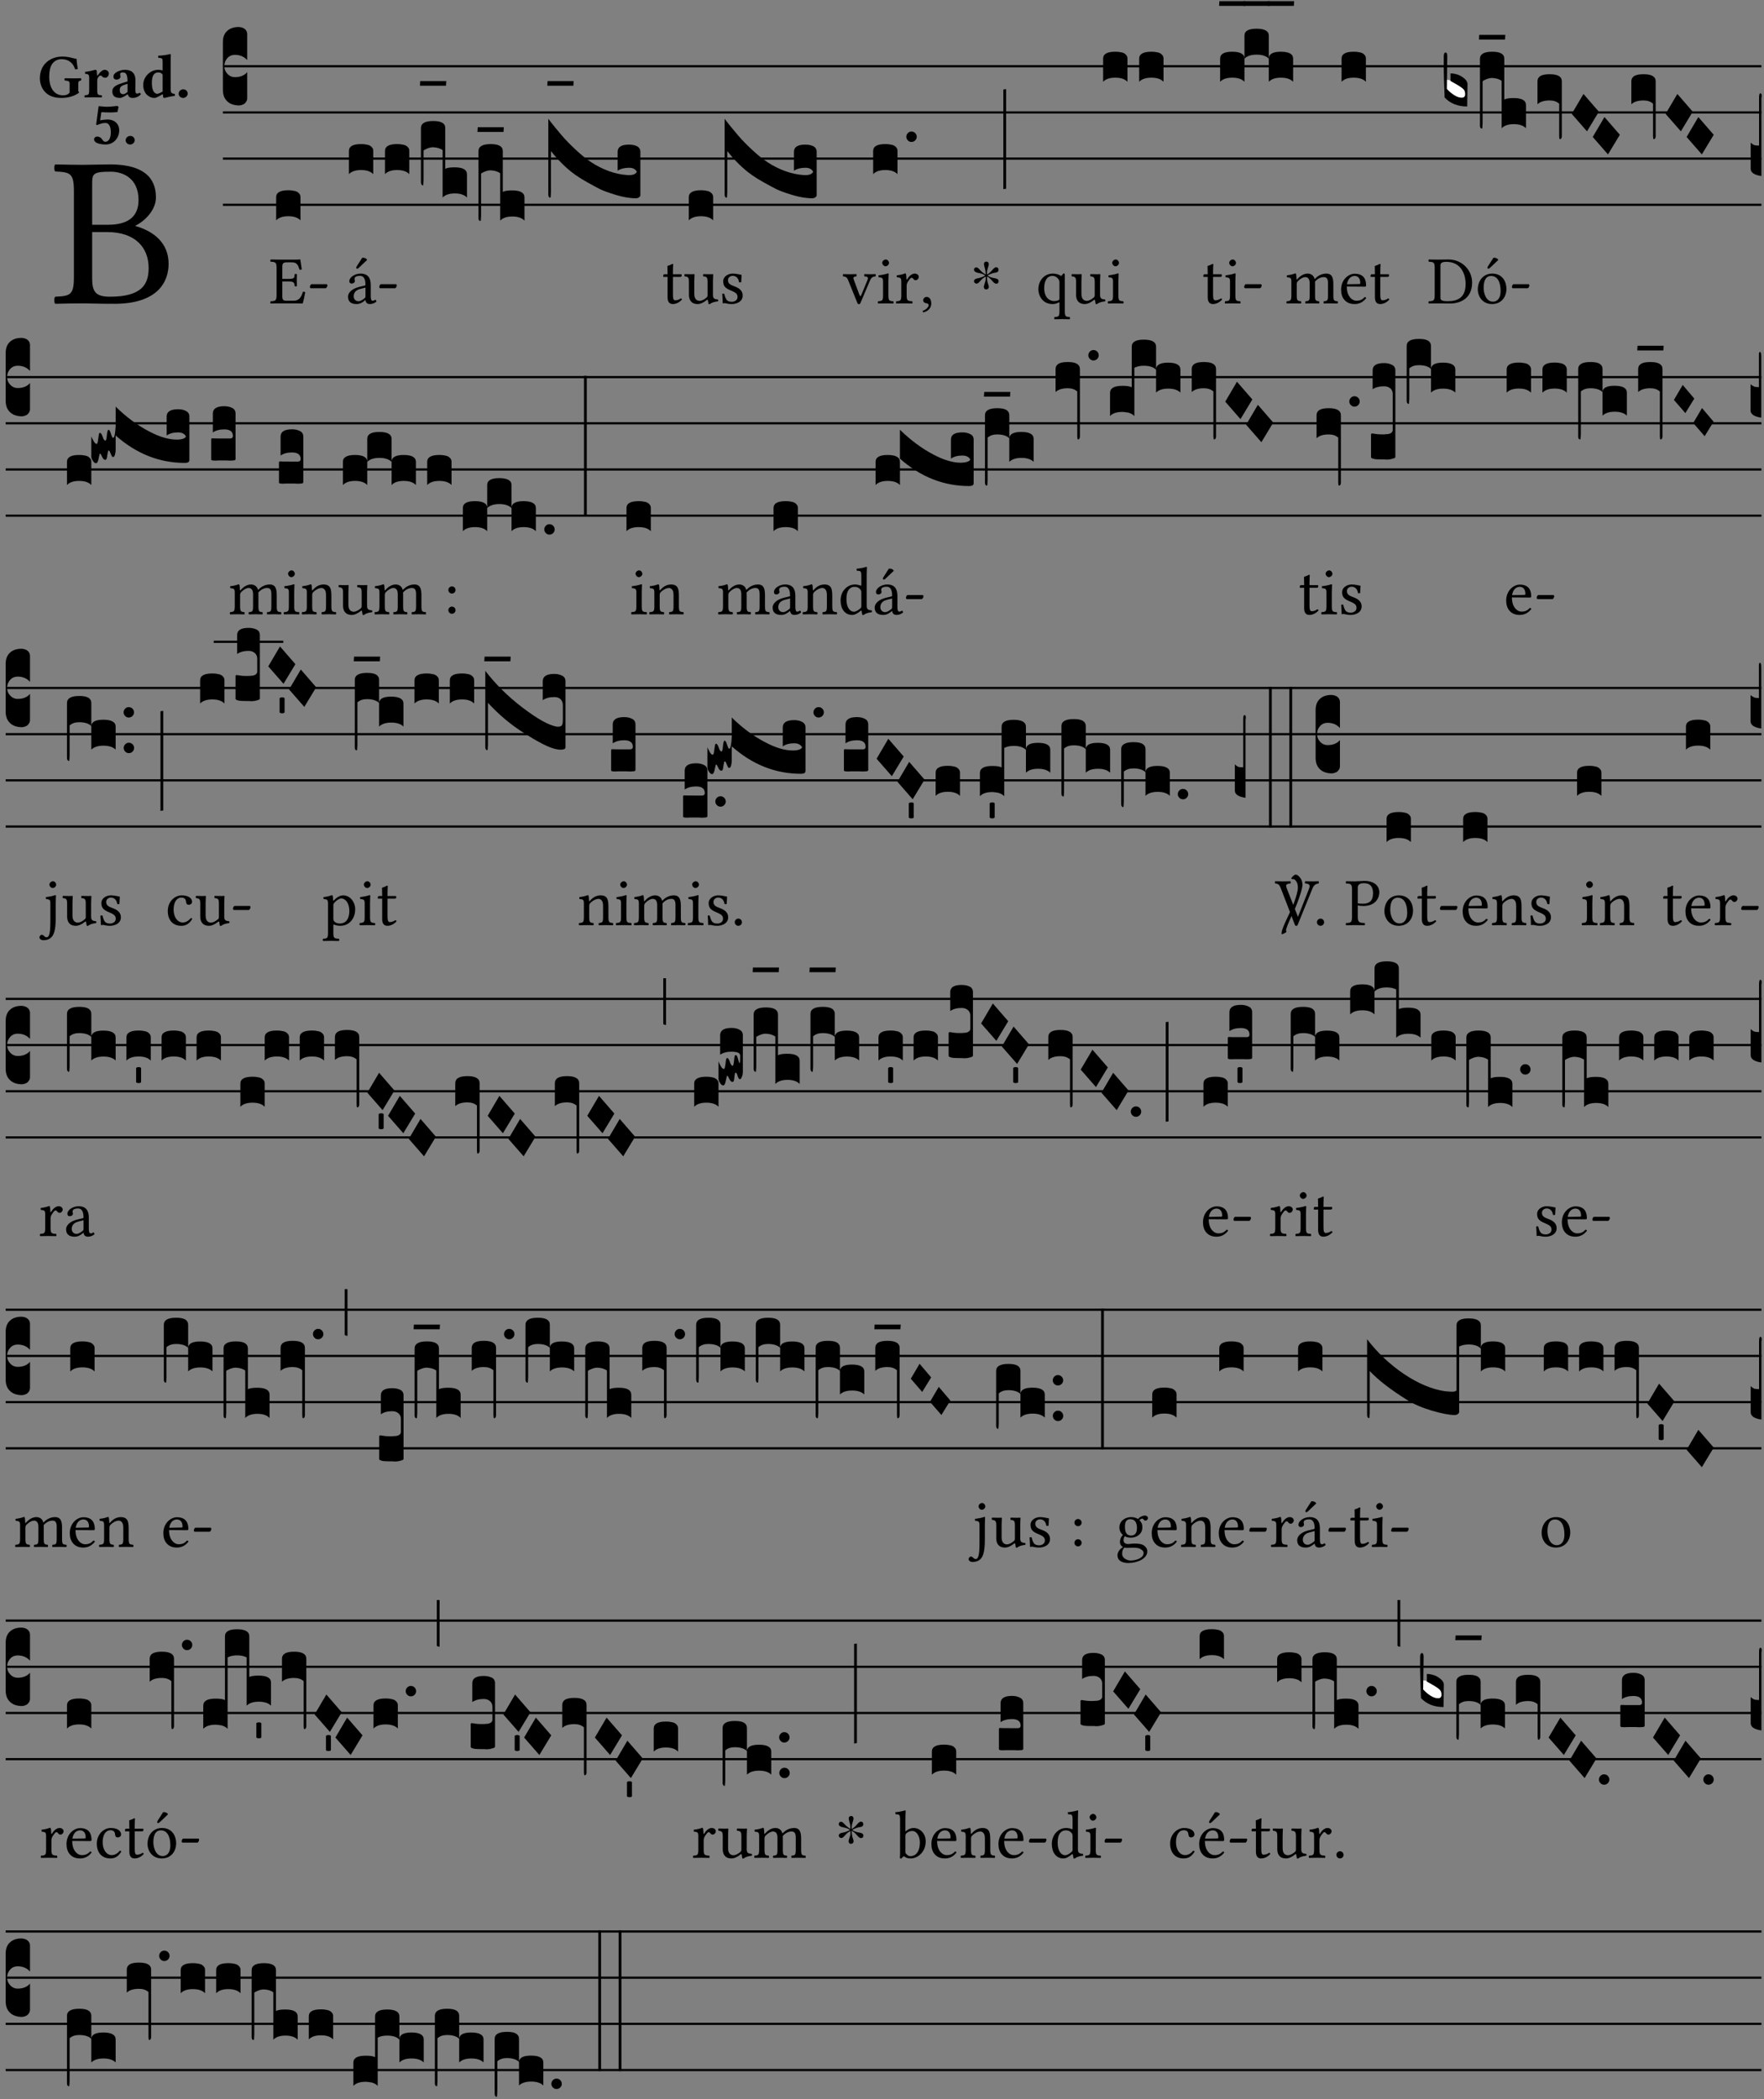 <?xml version="1.0" encoding="UTF-8" standalone="no"?>
<!DOCTYPE svg PUBLIC "-//W3C//DTD SVG 1.1//EN" "http://www.w3.org/Graphics/SVG/1.1/DTD/svg11.dtd">
<svg xmlns="http://www.w3.org/2000/svg" xmlns:xlink="http://www.w3.org/1999/xlink" version="1.1" width="311pt" height="370pt" viewBox="0 0 311 370">
<rect x="0" y="0" width="311" height="370" fill="#808080" stroke="none"/>
<g enable-background="new">
<clipPath id="cp0">
<path transform="matrix(1,0,0,-1,-71,16251)" d="M 0 0 L 453.543 0 L 453.543 16322.79 L 0 16322.79 Z "/>
</clipPath>
<g clip-path="url(#cp0)">
<symbol id="font_1_23">
<path d="M .135 .647 C .099 .647 .045 .648 .006 .649 C 0 .643 0 .622 .006 .616 C .076 .613 .093 .608 .093 .525 L .093 .124 C .093 .041 .076 .036 .006 .033 C 0 .027 0 .006 .006 0 C .045 .001 .099 .002 .136 .002 C .172 .002 .198 0 .282 0 C .481 0 .534 .1 .534 .186 C .534 .282 .467 .337 .38 .362 L .38 .364 C .43 .389 .475 .441 .475 .495 C .475 .562 .446 .649 .26 .649 C .225 .649 .171 .647 .135 .647 M .178 .334 L .247 .334 C .384 .334 .441 .257 .441 .167 C .441 .094 .413 .033 .261 .033 C .191 .033 .178 .059 .178 .12 L .178 .334 M .178 .552 C .178 .605 .178 .615 .265 .615 C .321 .615 .394 .585 .394 .483 C .394 .398 .335 .368 .252 .368 L .178 .368 L .178 .552 Z "/>
</symbol>
<use xlink:href="#font_1_23" transform="matrix(37.858,0,0,-37.858,9.509,53.547)"/>
<symbol id="font_2_28">
<path d="M .362 .668 C .264 .668 .175 .637 .106 .575 C .039 .515 0 .425 0 .317 C 0 .227 .036 .134 .105 .076 C .168 .022 .247 0 .352 0 C .464 0 .572 .034 .636 .088 C .626 .097 .621 .105 .621 .116 L .621 .233 C .621 .268 .636 .278 .664 .281 C .67 .287 .67 .312 .664 .318 C .636 .317 .589 .316 .551 .316 C .514 .316 .448 .317 .403 .318 C .397 .312 .397 .287 .403 .281 C .455 .277 .481 .273 .481 .233 L .481 .084 C .449 .052 .425 .042 .374 .042 C .205 .042 .151 .205 .151 .337 C .151 .423 .164 .501 .201 .552 C .24 .605 .295 .626 .348 .626 C .478 .626 .544 .549 .569 .463 C .585 .461 .601 .463 .613 .469 C .604 .511 .599 .561 .592 .633 C .54 .633 .487 .668 .362 .668 Z "/>
</symbol>
<symbol id="font_2_53">
<path d="M .208 .27 C .208 .306 .219 .321 .232 .336 C .24 .346 .249 .353 .264 .353 C .273 .353 .284 .344 .292 .334 C .299 .326 .316 .318 .339 .318 C .368 .318 .396 .348 .396 .39 C .396 .416 .366 .446 .33 .446 C .295 .446 .257 .416 .211 .35 L .207 .35 C .205 .38 .2 .429 .2 .429 C .199 .438 .191 .446 .177 .446 C .13 .434 .077 .42 .011 .413 C .009 .407 .011 .388 .013 .382 C .068 .377 .078 .368 .078 .311 L .078 .124 C .078 .041 .067 .039 .006 .034 C 0 .028 0 .006 .006 0 C .048 .001 .09 .002 .143 .002 C .196 .002 .237 .001 .28 0 C .286 .006 .286 .028 .28 .034 C .219 .038 .208 .041 .208 .124 L .208 .27 Z "/>
</symbol>
<symbol id="font_2_42">
<path d="M .251 .059 C .258 .018 .285 0 .329 0 C .384 0 .423 .021 .46 .056 C .458 .068 .454 .076 .442 .084 C .429 .074 .419 .07 .4 .07 C .378 .07 .372 .088 .372 .137 L .374 .281 C .374 .425 .285 .454 .203 .454 C .13 .454 .018 .412 .018 .346 C .018 .318 .03 .296 .069 .296 C .105 .296 .131 .318 .131 .342 C .131 .347 .13 .353 .129 .359 C .127 .369 .125 .379 .127 .389 C .128 .4 .136 .412 .169 .412 C .211 .412 .246 .394 .246 .267 L .179 .246 C .074 .213 0 .184 0 .105 C 0 .036 .038 0 .125 0 C .154 0 .212 .032 .245 .058 L .251 .059 M .246 .228 L .246 .096 C .221 .076 .196 .06 .178 .06 C .135 .06 .12 .089 .12 .12 C .12 .157 .123 .188 .194 .211 L .246 .228 Z "/>
</symbol>
<symbol id="font_2_45">
<path d="M .318 .058 C .32 .034 .322 .017 .322 .017 C .323 .005 .331 0 .345 0 C .382 .01 .442 .024 .511 .033 C .513 .039 .511 .059 .509 .065 C .455 .07 .444 .086 .444 .143 L .444 .593 C .444 .658 .447 .695 .447 .695 C .447 .704 .44 .708 .431 .708 C .394 .696 .314 .685 .243 .682 C .24 .67 .241 .657 .246 .648 C .309 .643 .314 .642 .314 .573 L .314 .443 C .295 .449 .271 .454 .242 .454 C .113 .454 0 .341 0 .208 C 0 .149 .021 .08 .07 .042 C .106 .014 .131 0 .187 0 C .214 0 .288 .044 .309 .058 L .318 .058 M .315 .105 C .294 .088 .241 .066 .229 .066 C .179 .066 .14 .122 .14 .239 C .14 .292 .146 .338 .165 .369 C .182 .396 .209 .412 .239 .412 C .265 .412 .29 .409 .314 .376 L .314 .13 C .314 .122 .314 .113 .315 .105 Z "/>
</symbol>
<symbol id="font_2_f">
<path d="M 0 .068 C 0 .03 .032 0 .072 0 C .112 0 .146 .032 .146 .07 C .146 .109 .114 .139 .074 .139 C .034 .139 0 .107 0 .068 Z "/>
</symbol>
<symbol id="font_2_16">
<path d="M .271 .198 C .271 .1 .236 .044 .181 .044 C .161 .044 .142 .064 .126 .089 C .113 .109 .088 .128 .051 .128 C .015 .128 0 .103 0 .081 C 0 .064 .015 .041 .04 .028 C .079 .008 .139 0 .187 0 C .32 0 .407 .109 .407 .229 C .407 .329 .335 .404 .217 .404 C .186 .404 .123 .397 .099 .391 L .118 .523 C .15 .52 .221 .518 .263 .518 C .299 .518 .317 .52 .378 .524 L .397 .61 L .374 .623 C .301 .616 .264 .61 .204 .61 C .163 .61 .131 .616 .074 .62 L .034 .322 L .047 .314 C .12 .341 .138 .348 .188 .348 C .235 .348 .271 .298 .271 .198 Z "/>
</symbol>
<use xlink:href="#font_2_28" transform="matrix(10.909,0,0,-10.909,7.029,17.259)"/>
<use xlink:href="#font_2_53" transform="matrix(10.909,0,0,-10.909,14.873,17.172)"/>
<use xlink:href="#font_2_42" transform="matrix(10.909,0,0,-10.909,19.804,17.259)"/>
<use xlink:href="#font_2_45" transform="matrix(10.909,0,0,-10.909,25.247,17.259)"/>
<use xlink:href="#font_2_f" transform="matrix(10.909,0,0,-10.909,31.498,17.259)"/>
<use xlink:href="#font_2_16" transform="matrix(10.909,0,0,-10.909,16.58,25.472)"/>
<use xlink:href="#font_2_f" transform="matrix(10.909,0,0,-10.909,22.155,25.472)"/>
<path transform="matrix(1,0,0,-1,39.295,11.674)" stroke-width=".388" stroke-linecap="butt" stroke-miterlimit="10" stroke-linejoin="miter" fill="none" stroke="#000000" d="M 0 0 L 271.249 0 "/>
<path transform="matrix(1,0,0,-1,39.295,19.815)" stroke-width=".388" stroke-linecap="butt" stroke-miterlimit="10" stroke-linejoin="miter" fill="none" stroke="#000000" d="M 0 0 L 271.249 0 "/>
<path transform="matrix(1,0,0,-1,39.295,27.955)" stroke-width=".388" stroke-linecap="butt" stroke-miterlimit="10" stroke-linejoin="miter" fill="none" stroke="#000000" d="M 0 0 L 271.249 0 "/>
<path transform="matrix(1,0,0,-1,39.295,36.096)" stroke-width=".388" stroke-linecap="butt" stroke-miterlimit="10" stroke-linejoin="miter" fill="none" stroke="#000000" d="M 0 0 L 271.249 0 "/>
<symbol id="font_3_d">
<path d="M 0 .106 L 0 .432 C 0 .465 .01 .491 .029 .508 C .048 .526 .075 .535 .108 .535 C .127 .534 .141 .529 .151 .52 C .161 .511 .166 .5 .166 .486 L .166 .31 L .156 .319 C .137 .336 .112 .345 .082 .345 C .054 .345 .033 .332 .019 .306 C .013 .295 .01 .282 .01 .268 C .01 .255 .013 .242 .02 .23 C .027 .219 .035 .21 .046 .203 C .057 .196 .069 .193 .082 .193 C .113 .193 .137 .201 .156 .217 L .166 .227 L .166 .05 C .166 .039 .163 .03 .157 .023 C .152 .015 .145 .009 .136 .006 C .127 .002 .118 0 .108 0 C .075 .001 .048 .01 .029 .029 C .01 .047 0 .073 0 .106 Z "/>
</symbol>
<use xlink:href="#font_3_d" transform="matrix(25.843,0,0,-25.843,39.295,18.586)"/>
<symbol id="font_1_26">
<path d="M .269 .363 L .178 .363 L .178 .543 C .178 .587 .19 .607 .244 .607 L .319 .607 C .394 .607 .41 .567 .432 .498 C .444 .496 .455 .498 .465 .503 C .46 .544 .445 .64 .443 .648 C .443 .65 .442 .651 .439 .651 C .422 .648 .414 .647 .39 .647 L .135 .647 C .105 .647 .046 .648 .006 .649 C 0 .643 0 .622 .006 .616 C .076 .613 .093 .608 .093 .525 L .093 .124 C .093 .041 .076 .036 .006 .033 C 0 .027 0 .006 .006 0 C .043 .001 .103 .002 .136 .002 L .351 .002 C .399 .002 .479 0 .479 0 C .493 .05 .508 .116 .516 .167 C .506 .173 .494 .175 .481 .172 C .461 .1 .426 .041 .35 .041 L .234 .041 C .192 .041 .178 .057 .178 .104 L .178 .325 L .269 .325 C .354 .325 .357 .302 .36 .257 C .366 .251 .387 .251 .393 .257 C .392 .283 .391 .311 .391 .345 C .391 .373 .392 .407 .393 .431 C .387 .437 .366 .437 .36 .431 C .357 .376 .354 .363 .269 .363 Z "/>
</symbol>
<symbol id="font_1_e">
<path d="M .231 0 C .244 0 .258 .028 .258 .04 C .258 .05 .254 .06 .244 .06 L .025 .06 C .013 .06 0 .037 0 .019 C 0 .009 .006 0 .015 0 L .231 0 Z "/>
</symbol>
<use xlink:href="#font_1_26" transform="matrix(11.955,0,0,-11.955,47.645,53.496)"/>
<use xlink:href="#font_1_e" transform="matrix(11.955,0,0,-11.955,54.639,50.806)"/>
<symbol id="font_3_40">
<path d="M .082 .205 C .101 .205 .116 .203 .128 .2 C .141 .197 .15 .191 .156 .184 C .163 .177 .166 .169 .166 .158 L .166 0 C .148 .019 .12 .028 .083 .028 C .046 .028 .018 .019 0 0 L 0 .158 C 0 .189 .027 .205 .082 .205 Z "/>
</symbol>
<use xlink:href="#font_3_40" transform="matrix(25.843,0,0,-25.843,48.687,38.836)"/>
<symbol id="font_1_a1">
<path d="M .257 .058 C .263 .027 .274 0 .324 0 C .362 0 .398 .017 .419 .037 C .417 .049 .413 .058 .402 .064 C .395 .058 .378 .048 .365 .048 C .336 .048 .335 .087 .335 .133 L .335 .28 C .335 .422 .257 .449 .184 .449 C .102 .449 .019 .395 .019 .338 C .019 .314 .031 .302 .054 .302 C .083 .302 .101 .323 .101 .336 C .101 .343 .1 .35 .098 .354 C .097 .357 .096 .363 .096 .374 C .096 .405 .138 .416 .176 .416 C .21 .416 .257 .399 .257 .286 C .257 .279 .254 .275 .251 .274 L .165 .253 C .069 .229 0 .176 0 .108 C 0 .026 .056 0 .126 0 C .161 0 .191 .008 .235 .042 L .255 .058 L .257 .058 M .257 .243 L .257 .111 C .257 .098 .251 .091 .243 .085 C .217 .064 .183 .041 .155 .041 C .105 .041 .083 .081 .083 .112 C .083 .157 .104 .203 .178 .222 L .257 .243 M .208 .681 L .132 .562 C .124 .549 .121 .545 .121 .534 C .121 .527 .128 .521 .135 .521 C .142 .521 .15 .525 .165 .54 L .28 .649 L .277 .66 C .254 .682 .228 .683 .222 .683 C .217 .683 .211 .682 .208 .681 Z "/>
</symbol>
<use xlink:href="#font_1_a1" transform="matrix(11.955,0,0,-11.955,61.36,53.591)"/>
<use xlink:href="#font_1_e" transform="matrix(11.955,0,0,-11.955,66.872,50.806)"/>
<symbol id="font_3_1af">
<path d="M 0 .104 L 0 .474 C 0 .506 .028 .522 .084 .522 C .139 .522 .166 .506 .166 .474 L .166 .196 C .179 .203 .2 .206 .23 .206 C .286 .206 .314 .19 .314 .158 L .314 0 C .296 .019 .268 .028 .231 .028 C .194 .028 .166 .019 .148 0 L .148 .323 C .144 .326 .14 .329 .135 .331 C .13 .333 .125 .335 .12 .337 C .115 .338 .109 .34 .102 .341 C .096 .342 .09 .342 .083 .343 C .071 .343 .058 .34 .045 .335 C .032 .33 .023 .325 .018 .321 L .018 .13 C .018 .118 .018 .109 .017 .103 C .017 .097 .017 .093 .016 .09 C .016 .087 .016 .085 .015 .084 C .014 .083 .013 .083 .011 .083 C .008 .084 .005 .086 .003 .09 C .001 .093 0 .098 0 .104 Z "/>
</symbol>
<symbol id="font_3_73">
<path d="M .002 .032 L .18 .032 L .178 0 L 0 0 L .002 .032 Z "/>
</symbol>
<symbol id="font_3_1b4">
<path d="M 0 .021 L 0 .476 C 0 .508 .028 .524 .084 .524 C .139 .524 .166 .508 .166 .476 L .166 .198 C .179 .205 .2 .208 .23 .208 C .286 .208 .314 .192 .314 .16 L .314 .002 C .296 .021 .268 .03 .231 .03 C .194 .03 .166 .021 .148 .002 L .148 .325 C .144 .328 .14 .331 .135 .333 C .13 .335 .125 .337 .12 .339 C .115 .34 .109 .342 .102 .343 C .096 .344 .09 .344 .083 .345 C .071 .345 .058 .342 .045 .337 C .032 .332 .023 .327 .018 .323 L .018 .047 C .018 .035 .018 .026 .017 .02 C .017 .014 .017 .01 .016 .007 C .016 .004 .016 .002 .015 .001 C .014 0 .013 0 .011 0 C .008 .001 .006 .002 .004 .004 C .003 .005 .002 .008 .001 .011 C 0 .014 0 .017 0 .021 Z "/>
</symbol>
<symbol id="font_3_749">
<path d="M .553 .158 C .58 .158 .597 .166 .604 .181 C .6 .189 .593 .196 .584 .201 C .575 .206 .564 .208 .551 .208 C .519 .208 .493 .201 .473 .188 L .473 .317 C .473 .35 .499 .366 .551 .366 C .572 .366 .59 .362 .605 .355 C .62 .347 .628 .334 .628 .317 L .628 .02 C .628 .015 .625 .011 .619 .007 C .614 .002 .606 0 .597 0 C .555 0 .509 .008 .46 .023 C .411 .038 .375 .051 .351 .063 C .327 .075 .298 .091 .264 .11 C .208 .141 .161 .174 .124 .208 C .087 .241 .052 .279 .018 .322 L .018 .051 C .018 .039 .018 .03 .017 .024 C .017 .018 .017 .014 .016 .011 C .016 .008 .016 .006 .015 .005 C .014 .004 .013 .004 .011 .004 C .008 .005 .005 .007 .003 .011 C .001 .014 0 .019 0 .025 L 0 .542 C .031 .501 .061 .465 .089 .432 C .117 .399 .149 .366 .186 .332 C .223 .297 .259 .268 .294 .245 C .329 .222 .368 .202 .411 .186 C .454 .17 .498 .161 .541 .158 L .553 .158 Z "/>
</symbol>
<symbol id="font_3_7d">
<path d="M .002 .032 L .18 .032 L .178 0 L 0 0 L .002 .032 Z "/>
</symbol>
<use xlink:href="#font_3_40" transform="matrix(25.843,0,0,-25.843,61.517,30.694)"/>
<use xlink:href="#font_3_40" transform="matrix(25.843,0,0,-25.843,67.874,30.694)"/>
<use xlink:href="#font_3_1af" transform="matrix(25.843,0,0,-25.843,74.213,34.817)"/>
<use xlink:href="#font_3_73" transform="matrix(25.843,0,0,-25.843,74.032,15.114)"/>
<use xlink:href="#font_3_1b4" transform="matrix(25.843,0,0,-25.843,84.355,38.938)"/>
<use xlink:href="#font_3_73" transform="matrix(25.843,0,0,-25.843,84.174,23.254)"/>
<use xlink:href="#font_3_749" transform="matrix(25.843,0,0,-25.843,96.669,34.946)"/>
<use xlink:href="#font_3_7d" transform="matrix(25.843,0,0,-25.843,96.488,15.114)"/>
<symbol id="font_1_55">
<path d="M .018 .439 C .004 .439 0 .427 0 .419 L 0 .406 C 0 .401 .001 .4 .005 .4 L .064 .4 L .064 .099 C .064 .028 .095 0 .141 0 C .187 0 .237 .022 .276 .066 C .274 .076 .268 .082 .258 .083 C .232 .063 .202 .055 .176 .055 C .149 .055 .143 .085 .143 .147 L .143 .4 L .247 .4 C .257 .4 .271 .404 .271 .413 L .271 .433 C .271 .437 .268 .439 .263 .439 L .143 .439 L .143 .478 C .143 .543 .147 .583 .147 .583 C .147 .589 .144 .592 .139 .592 C .135 .592 .126 .588 .117 .583 C .106 .577 .096 .572 .083 .569 C .071 .565 .061 .562 .061 .555 C .061 .543 .064 .55 .064 .439 L .018 .439 Z "/>
</symbol>
<symbol id="font_1_56">
<path d="M .197 .003 C .236 .003 .283 .023 .332 .063 C .337 .067 .346 .069 .347 .062 C .35 .037 .358 .003 .358 .003 C .366 0 .371 .001 .377 .003 C .399 .021 .434 .036 .495 .043 C .501 .049 .501 .064 .495 .07 C .431 .075 .422 .094 .422 .143 L .422 .335 C .422 .365 .426 .438 .426 .438 C .426 .441 .423 .444 .418 .444 C .413 .443 .398 .442 .383 .442 C .351 .442 .315 .443 .281 .444 C .275 .438 .275 .417 .281 .411 C .33 .408 .343 .396 .343 .33 L .343 .137 C .343 .118 .341 .11 .327 .098 C .29 .066 .252 .05 .227 .05 C .197 .05 .147 .064 .147 .153 L .147 .335 C .147 .365 .151 .438 .151 .438 C .151 .441 .148 .444 .143 .444 C .138 .443 .123 .442 .108 .442 C .076 .442 .04 .443 .006 .444 C 0 .438 0 .417 .006 .411 C .054 .407 .068 .396 .068 .331 L .068 .139 C .068 .07 .098 .003 .197 .003 Z "/>
</symbol>
<symbol id="font_1_54">
<path d="M 0 .148 C .004 .099 .007 .052 .007 .01 C .017 .012 .027 .013 .032 .013 C .039 .013 .045 .013 .052 .011 C .079 .004 .106 0 .143 0 C .199 0 .302 .027 .302 .126 C .302 .194 .253 .234 .185 .259 C .125 .282 .085 .297 .085 .352 C .085 .393 .121 .416 .155 .416 C .177 .416 .235 .408 .248 .323 C .254 .317 .274 .318 .28 .324 C .283 .36 .285 .397 .286 .43 C .255 .435 .207 .449 .155 .449 C .081 .449 .014 .401 .014 .337 C .014 .264 .047 .233 .124 .201 C .207 .167 .226 .146 .226 .103 C .226 .054 .178 .033 .141 .033 C .102 .033 .08 .046 .07 .057 C .048 .08 .037 .124 .031 .149 C .025 .155 .006 .154 0 .148 Z "/>
</symbol>
<use xlink:href="#font_1_55" transform="matrix(11.955,0,0,-11.955,116.93,53.591)"/>
<use xlink:href="#font_1_56" transform="matrix(11.955,0,0,-11.955,120.648,53.627)"/>
<use xlink:href="#font_1_54" transform="matrix(11.955,0,0,-11.955,127.331,53.591)"/>
<use xlink:href="#font_3_40" transform="matrix(25.843,0,0,-25.843,121.438,38.836)"/>
<use xlink:href="#font_3_749" transform="matrix(25.843,0,0,-25.843,127.755,34.946)"/>
<symbol id="font_1_57">
<path d="M .32 .41 C .374 .406 .38 .394 .359 .343 L .278 .147 C .262 .108 .257 .108 .241 .15 L .169 .343 C .151 .391 .147 .403 .2 .41 C .206 .416 .206 .437 .2 .443 C .167 .442 .132 .441 .099 .441 C .066 .441 .036 .442 .006 .443 C 0 .437 0 .416 .006 .41 C .059 .404 .066 .388 .086 .337 L .214 .021 C .22 .006 .226 0 .239 0 C .249 0 .256 .006 .263 .023 L .396 .336 C .415 .38 .426 .405 .482 .41 C .488 .416 .488 .437 .482 .443 C .462 .442 .438 .441 .412 .441 C .379 .441 .345 .442 .32 .443 C .314 .437 .314 .416 .32 .41 Z "/>
</symbol>
<symbol id="font_1_4a">
<path d="M .157 .124 L .157 .323 C .157 .373 .161 .437 .161 .437 C .161 .441 .156 .444 .148 .444 C .12 .433 .08 .424 .011 .415 C .009 .409 .011 .393 .013 .387 C .068 .382 .078 .376 .078 .319 L .078 .124 C .078 .041 .067 .038 .006 .033 C 0 .027 0 .006 .006 0 C .039 .001 .078 .002 .118 .002 C .158 .002 .196 .001 .229 0 C .235 .006 .235 .027 .229 .033 C .168 .037 .157 .041 .157 .124 M .066 .601 C .066 .575 .09 .549 .114 .549 C .142 .549 .166 .576 .166 .597 C .166 .621 .145 .649 .118 .649 C .094 .649 .066 .625 .066 .601 Z "/>
</symbol>
<symbol id="font_1_53">
<path d="M .156 .36 C .154 .4 .153 .426 .148 .436 C .146 .441 .144 .444 .136 .444 C .108 .433 .082 .424 .013 .415 C .011 .409 .013 .393 .015 .387 C .069 .382 .08 .377 .08 .319 L .08 .124 C .08 .041 .068 .037 .006 .033 C 0 .027 0 .006 .006 0 C .041 .001 .08 .002 .12 .002 C .16 .002 .206 .001 .241 0 C .247 .006 .247 .027 .241 .033 C .171 .038 .159 .041 .159 .124 L .159 .263 C .159 .289 .171 .312 .183 .33 C .194 .346 .217 .379 .229 .379 C .238 .379 .247 .377 .255 .366 C .262 .356 .274 .343 .291 .343 C .315 .343 .338 .368 .338 .393 C .338 .412 .32 .441 .278 .441 C .231 .441 .19 .397 .167 .358 C .161 .347 .156 .355 .156 .36 Z "/>
</symbol>
<symbol id="font_1_d">
<path d="M .061 .228 C .03 .228 .008 .207 .008 .179 C .008 .148 .034 .138 .052 .135 C .071 .133 .088 .127 .088 .104 C .088 .083 .052 .037 0 .024 C 0 .014 .002 .007 .009 0 C .069 .011 .127 .059 .127 .129 C .127 .189 .101 .228 .061 .228 Z "/>
</symbol>
<use xlink:href="#font_1_57" transform="matrix(11.955,0,0,-11.955,148.585,53.615)"/>
<use xlink:href="#font_1_4a" transform="matrix(11.955,0,0,-11.955,154.754,53.496)"/>
<use xlink:href="#font_1_53" transform="matrix(11.955,0,0,-11.955,157.946,53.496)"/>
<use xlink:href="#font_1_d" transform="matrix(11.955,0,0,-11.955,162.668,55.062)"/>
<symbol id="font_3_b">
<path d="M .06 .01 C .053 .003 .044 0 .035 0 C .026 0 .018 .003 .011 .01 C .004 .017 0 .025 0 .035 C 0 .046 .004 .054 .011 .061 C .018 .068 .026 .071 .035 .071 C .044 .071 .053 .068 .06 .061 C .067 .054 .071 .046 .071 .035 C .071 .025 .067 .017 .06 .01 Z "/>
</symbol>
<use xlink:href="#font_3_40" transform="matrix(25.843,0,0,-25.843,153.942,30.694)"/>
<use xlink:href="#font_3_b" transform="matrix(25.843,0,0,-25.843,159.788,25.02)"/>
<symbol id="font_4_25">
<path d="M .172 .184 L .172 .191 C .145 .174 .128 .162 .12 .155 C .113 .149 .099 .134 .078 .11 C .064 .094 .05 .086 .036 .086 C .014 .089 .002 .101 0 .121 C 0 .14 .013 .154 .039 .161 C .046 .163 .053 .165 .062 .166 C .097 .173 .128 .184 .154 .199 C .157 .201 .161 .203 .165 .206 L .154 .213 C .135 .226 .107 .236 .068 .243 C .024 .251 .001 .267 0 .29 C 0 .307 .008 .319 .023 .324 C .027 .325 .031 .326 .034 .326 C .048 .326 .064 .315 .082 .294 C .11 .263 .139 .24 .168 .223 L .172 .221 L .172 .234 C .172 .261 .167 .292 .157 .325 C .15 .348 .147 .365 .147 .376 C .147 .393 .155 .404 .171 .409 C .174 .41 .178 .411 .182 .411 C .199 .411 .21 .403 .216 .387 C .217 .383 .218 .379 .218 .374 C .218 .365 .215 .349 .208 .328 C .197 .296 .191 .268 .191 .245 L .191 .219 L .198 .223 C .221 .236 .245 .257 .27 .287 C .293 .314 .312 .328 .326 .328 C .345 .328 .356 .319 .361 .301 C .362 .297 .362 .293 .362 .289 C .362 .27 .352 .257 .331 .251 C .325 .25 .318 .248 .311 .247 C .277 .242 .244 .23 .213 .213 L .199 .205 L .207 .2 C .234 .183 .267 .172 .304 .166 C .338 .161 .357 .15 .362 .134 L .363 .122 C .363 .101 .354 .089 .336 .086 L .328 .085 C .311 .085 .291 .099 .268 .128 C .242 .159 .219 .179 .198 .188 L .191 .191 L .191 .184 C .191 .145 .198 .108 .211 .072 C .216 .058 .219 .047 .219 .04 C .219 .023 .211 .01 .195 .003 C .19 .001 .185 0 .18 0 C .165 0 .154 .008 .148 .023 C .146 .028 .145 .032 .145 .037 C .145 .049 .149 .064 .156 .083 C .167 .113 .173 .138 .173 .158 L .173 .167 L .172 .184 Z "/>
</symbol>
<use xlink:href="#font_4_25" transform="matrix(11.955,0,0,-11.955,171.718,51.021)"/>
<symbol id="font_3_34">
<path d="M .019 .682 L .019 .003 C .009 .002 .003 .001 0 0 L 0 .679 C .003 .681 .01 .682 .019 .682 Z "/>
</symbol>
<use xlink:href="#font_3_34" transform="matrix(25.843,0,0,-25.843,176.892,33.344)"/>
<symbol id="font_1_52">
<path d="M .311 .123 C .311 .04 .3 .036 .239 .033 C .233 .027 .233 .006 .239 0 C .274 .001 .311 .002 .351 .002 C .391 .002 .429 .001 .462 0 C .468 .006 .468 .027 .462 .033 C .401 .036 .39 .04 .39 .123 L .39 .651 C .39 .665 .386 .676 .375 .676 C .368 .676 .362 .668 .354 .657 C .341 .639 .337 .636 .325 .644 C .293 .664 .254 .673 .212 .673 C .09 .673 0 .573 0 .441 C 0 .348 .063 .224 .207 .224 C .234 .224 .267 .23 .284 .24 C .307 .253 .311 .255 .311 .234 L .311 .123 M .287 .602 C .307 .58 .311 .565 .311 .541 L .311 .311 C .311 .293 .31 .288 .297 .281 C .274 .269 .247 .268 .231 .268 C .173 .268 .086 .31 .086 .461 C .086 .565 .128 .639 .208 .639 C .238 .639 .265 .627 .287 .602 Z "/>
</symbol>
<use xlink:href="#font_1_52" transform="matrix(11.955,0,0,-11.955,183.068,56.269)"/>
<use xlink:href="#font_1_56" transform="matrix(11.955,0,0,-11.955,188.903,53.627)"/>
<use xlink:href="#font_1_4a" transform="matrix(11.955,0,0,-11.955,195.299,53.496)"/>
<use xlink:href="#font_3_40" transform="matrix(25.843,0,0,-25.843,194.486,14.414)"/>
<use xlink:href="#font_3_40" transform="matrix(25.843,0,0,-25.843,200.843,14.414)"/>
<use xlink:href="#font_1_55" transform="matrix(11.955,0,0,-11.955,212.159,53.591)"/>
<use xlink:href="#font_1_4a" transform="matrix(11.955,0,0,-11.955,215.925,53.496)"/>
<use xlink:href="#font_1_e" transform="matrix(11.955,0,0,-11.955,219.356,50.806)"/>
<symbol id="font_3_51e">
<path d="M 0 .158 C 0 .189 .027 .205 .082 .205 C .138 .205 .166 .189 .166 .158 L .166 0 C .148 .019 .12 .028 .083 .028 C .046 .028 .018 .019 0 0 L 0 .158 M .166 .315 C .166 .346 .193 .362 .248 .362 C .304 .362 .332 .346 .332 .315 L .332 .158 C .314 .176 .286 .185 .249 .185 C .212 .185 .184 .176 .166 .158 L .166 .315 M .332 .158 C .332 .189 .359 .205 .414 .205 C .47 .205 .498 .189 .498 .158 L .498 0 C .48 .019 .452 .028 .415 .028 C .378 .028 .35 .019 .332 0 L .332 .158 Z "/>
</symbol>
<use xlink:href="#font_3_51e" transform="matrix(25.843,0,0,-25.843,215.113,14.414)"/>
<use xlink:href="#font_3_7d" transform="matrix(25.843,0,0,-25.843,214.932,1.038)"/>
<use xlink:href="#font_3_7d" transform="matrix(25.843,0,0,-25.843,219.222,1.038)"/>
<use xlink:href="#font_3_7d" transform="matrix(25.843,0,0,-25.843,223.512,1.038)"/>
<symbol id="font_1_4e">
<path d="M .15 .36 C .149 .39 .147 .426 .142 .436 C .14 .441 .138 .444 .13 .444 C .102 .433 .076 .424 .007 .415 C .005 .409 .007 .393 .009 .387 C .063 .382 .074 .377 .074 .319 L .074 .124 C .074 .042 .061 .037 .006 .033 C 0 .027 0 .006 .006 0 C .036 .001 .074 .002 .114 .002 C .154 .002 .185 .001 .215 0 C .221 .006 .221 .027 .215 .033 C .164 .038 .153 .042 .153 .124 L .153 .288 C .153 .309 .162 .321 .17 .33 C .21 .369 .247 .389 .278 .389 C .316 .389 .344 .365 .344 .298 L .344 .124 C .344 .042 .336 .037 .282 .033 C .277 .027 .277 .006 .282 0 C .307 .001 .344 .002 .384 .002 C .424 .002 .457 .001 .482 0 C .487 .006 .487 .027 .482 .033 C .432 .037 .423 .042 .423 .124 L .423 .283 C .423 .297 .423 .311 .422 .323 C .47 .376 .515 .389 .554 .389 C .592 .389 .614 .367 .614 .3 L .614 .124 C .614 .042 .604 .037 .552 .033 C .547 .027 .547 .006 .552 0 C .577 .001 .614 .002 .654 .002 C .694 .002 .729 .001 .757 0 C .762 .006 .762 .027 .757 .033 C .702 .037 .693 .042 .693 .124 L .693 .282 C .693 .371 .678 .441 .59 .441 C .539 .441 .477 .422 .425 .367 C .422 .364 .416 .359 .414 .368 C .405 .409 .366 .441 .314 .441 C .256 .441 .204 .407 .162 .36 C .157 .355 .151 .348 .15 .36 Z "/>
</symbol>
<symbol id="font_1_46">
<path d="M .349 .103 C .312 .065 .283 .049 .225 .049 C .189 .049 .147 .07 .116 .121 C .096 .154 .084 .2 .084 .258 L .35 .256 C .362 .256 .369 .262 .369 .273 C .369 .357 .339 .447 .2 .447 C .113 .447 0 .364 0 .212 C 0 .156 .014 .102 .047 .064 C .081 .024 .128 0 .2 0 C .276 0 .33 .035 .37 .087 C .367 .097 .361 .102 .349 .103 M .087 .292 C .106 .405 .176 .414 .2 .414 C .238 .414 .283 .393 .283 .309 C .283 .3 .279 .295 .268 .295 L .087 .292 Z "/>
</symbol>
<use xlink:href="#font_1_4e" transform="matrix(11.955,0,0,-11.955,226.791,53.496)"/>
<use xlink:href="#font_1_46" transform="matrix(11.955,0,0,-11.955,236.439,53.591)"/>
<use xlink:href="#font_1_55" transform="matrix(11.955,0,0,-11.955,241.639,53.591)"/>
<use xlink:href="#font_3_40" transform="matrix(25.843,0,0,-25.843,236.523,14.414)"/>
<symbol id="font_1_25">
<path d="M .135 .647 C .099 .647 .046 .648 .006 .649 C 0 .643 0 .622 .006 .616 C .076 .613 .093 .608 .093 .525 L .093 .124 C .093 .041 .076 .036 .006 .033 C 0 .027 0 .006 .006 0 C .045 .001 .098 .002 .136 .002 C .173 .002 .215 0 .318 0 C .459 0 .645 .064 .645 .31 C .645 .496 .492 .649 .3 .649 C .229 .649 .174 .647 .135 .647 M .178 .086 L .178 .566 C .178 .601 .213 .615 .262 .615 C .478 .615 .549 .44 .549 .286 C .549 .084 .428 .034 .287 .034 C .189 .034 .178 .054 .178 .086 Z "/>
</symbol>
<symbol id="font_1_b3">
<path d="M 0 .215 C 0 .113 .068 0 .21 0 C .274 0 .323 .023 .357 .056 C .402 .1 .422 .163 .422 .224 C .422 .328 .365 .449 .212 .449 C .146 .449 .092 .422 .055 .379 C .019 .336 0 .278 0 .215 M .197 .414 C .283 .414 .336 .336 .336 .192 C .336 .066 .271 .035 .224 .035 C .12 .035 .086 .161 .086 .238 C .086 .325 .107 .414 .197 .414 M .229 .681 L .153 .562 C .145 .549 .142 .545 .142 .534 C .142 .527 .149 .521 .156 .521 C .163 .521 .171 .525 .186 .54 L .301 .649 L .298 .66 C .275 .682 .249 .683 .243 .683 C .238 .683 .232 .682 .229 .681 Z "/>
</symbol>
<use xlink:href="#font_1_25" transform="matrix(11.955,0,0,-11.955,251.829,53.496)"/>
<use xlink:href="#font_1_b3" transform="matrix(11.955,0,0,-11.955,260.545,53.591)"/>
<use xlink:href="#font_1_e" transform="matrix(11.955,0,0,-11.955,266.558,50.806)"/>
<symbol id="font_3_3a">
<path d="M 0 .065 L 0 .128 L .027 .124 L .076 .097 C .102 .082 .119 .07 .126 .061 C .133 .052 .137 .04 .137 .025 C .137 .008 .129 0 .112 0 C .101 0 .087 .005 .068 .016 C .049 .027 .033 .038 .02 .049 L 0 .065 Z "/>
</symbol>
<use xlink:href="#font_3_3a" transform="matrix(25.843,0,0,-25.843,254.927,17.346)" fill="#ffffff"/>
<symbol id="font_3_39">
<path d="M .046 .226 C .058 .226 .07 .224 .082 .221 C .094 .218 .105 .214 .114 .209 C .123 .204 .132 .198 .139 .192 C .146 .186 .152 .18 .156 .173 C .16 .166 .162 .16 .162 .155 L .16 0 C .096 0 .045 .02 .006 .061 C .002 .16 0 .225 0 .255 L 0 .341 C 0 .359 .004 .368 .013 .368 C .02 .368 .024 .359 .024 .342 L .021 .12 C .057 .08 .091 .06 .123 .06 C .138 .06 .146 .068 .146 .084 C .146 .097 .143 .108 .136 .116 C .129 .124 .114 .135 .09 .149 L .046 .174 L .046 .226 Z "/>
</symbol>
<symbol id="font_3_f2">
<path d="M 0 .395 C 0 .411 .007 .423 .02 .431 C .034 .439 .055 .443 .083 .443 C .138 .443 .166 .427 .166 .395 L .166 .021 C .166 .009 .162 .002 .155 0 C .153 0 .152 0 .151 .001 C .15 .002 .15 .004 .149 .007 C .149 .01 .149 .014 .148 .02 C .148 .026 .148 .035 .148 .047 L .148 .242 C .131 .257 .11 .264 .083 .264 C .045 .264 .017 .255 0 .238 L 0 .395 Z "/>
</symbol>
<symbol id="font_3_1a">
<path d="M 0 .119 L .08 .255 L .185 .134 L .104 0 L 0 .119 Z "/>
</symbol>
<symbol id="font_3_14">
<path d="M 0 .049 L 0 .228 C .006 .223 .011 .218 .016 .215 C .021 .212 .027 .21 .033 .209 C .04 .208 .048 .208 .057 .208 L .057 .535 C .057 .554 .06 .564 .065 .564 L .066 .564 C .072 .564 .075 .559 .075 .548 C .075 .543 .074 .537 .073 .53 L .073 0 C .024 .007 0 .024 0 .049 Z "/>
</symbol>
<use xlink:href="#font_3_39" transform="matrix(25.843,0,0,-25.843,254.539,18.767)"/>
<use xlink:href="#font_3_1b4" transform="matrix(25.843,0,0,-25.843,260.922,22.658)"/>
<use xlink:href="#font_3_73" transform="matrix(25.843,0,0,-25.843,260.741,6.972)"/>
<use xlink:href="#font_3_f2" transform="matrix(25.843,0,0,-25.843,271.063,24.53)"/>
<use xlink:href="#font_3_1a" transform="matrix(25.843,0,0,-25.843,277.105,23.149)"/>
<use xlink:href="#font_3_1a" transform="matrix(25.843,0,0,-25.843,280.806,27.219)"/>
<use xlink:href="#font_3_f2" transform="matrix(25.843,0,0,-25.843,287.614,24.53)"/>
<use xlink:href="#font_3_1a" transform="matrix(25.843,0,0,-25.843,293.655,23.149)"/>
<use xlink:href="#font_3_1a" transform="matrix(25.843,0,0,-25.843,297.356,27.219)"/>
<use xlink:href="#font_3_14" transform="matrix(25.843,0,0,-25.843,308.657,31.03)"/>
<path transform="matrix(1,0,0,-1,1,66.469)" stroke-width=".388" stroke-linecap="butt" stroke-miterlimit="10" stroke-linejoin="miter" fill="none" stroke="#000000" d="M 0 0 L 309.543 0 "/>
<path transform="matrix(1,0,0,-1,1,74.609)" stroke-width=".388" stroke-linecap="butt" stroke-miterlimit="10" stroke-linejoin="miter" fill="none" stroke="#000000" d="M 0 0 L 309.543 0 "/>
<path transform="matrix(1,0,0,-1,1,82.75)" stroke-width=".388" stroke-linecap="butt" stroke-miterlimit="10" stroke-linejoin="miter" fill="none" stroke="#000000" d="M 0 0 L 309.543 0 "/>
<path transform="matrix(1,0,0,-1,1,90.89)" stroke-width=".388" stroke-linecap="butt" stroke-miterlimit="10" stroke-linejoin="miter" fill="none" stroke="#000000" d="M 0 0 L 309.543 0 "/>
<symbol id="font_3_dac">
<path d="M 0 .046 L 0 .185 C .001 .183 .002 .179 .004 .174 C .007 .169 .009 .165 .011 .161 C .013 .157 .015 .152 .018 .148 C .021 .143 .024 .139 .027 .137 C .03 .134 .033 .133 .036 .133 C .039 .133 .041 .135 .042 .14 C .044 .145 .045 .151 .046 .159 C .047 .166 .048 .173 .049 .181 C .05 .188 .051 .194 .052 .2 C .054 .205 .056 .208 .059 .208 C .065 .208 .071 .2 .077 .182 C .083 .164 .089 .155 .096 .155 C .101 .155 .104 .167 .106 .191 C .108 .215 .112 .228 .117 .229 C .123 .229 .129 .219 .134 .201 C .14 .182 .145 .173 .149 .174 C .152 .174 .154 .176 .155 .18 C .157 .184 .159 .189 .16 .197 C .161 .205 .162 .211 .163 .217 C .164 .223 .164 .23 .165 .24 C .166 .249 .166 .254 .166 .255 L .166 .094 C .166 .08 .164 .068 .161 .058 C .158 .048 .154 .043 .148 .043 C .144 .043 .14 .047 .137 .055 C .134 .063 .13 .07 .127 .078 C .124 .085 .121 .088 .118 .088 C .115 .088 .112 .077 .109 .056 C .107 .034 .103 .024 .096 .024 C .089 .024 .084 .027 .079 .035 C .075 .042 .071 .049 .068 .056 C .065 .063 .062 .066 .059 .066 C .057 .066 .054 .055 .05 .034 C .046 .012 .04 .001 .033 .001 C .026 -0 .018 .005 .011 .017 C .004 .027 0 .037 0 .046 M .592 .211 C .56 .211 .534 .204 .514 .19 L .514 .32 C .514 .352 .54 .369 .592 .369 C .613 .369 .631 .365 .646 .357 C .661 .349 .669 .337 .669 .32 L .669 .022 C .669 .009 .659 .003 .638 .003 C .465 .003 .307 .065 .166 .19 L .166 .387 C .239 .315 .315 .259 .396 .217 C .466 .18 .528 .162 .582 .162 C .617 .162 .639 .169 .646 .183 C .637 .201 .619 .211 .592 .211 Z "/>
</symbol>
<symbol id="font_3_104">
<path d="M .131 0 C .126 0 .118 0 .107 .001 C .096 .001 .087 .001 .078 .001 C .07 .001 .06 .001 .049 .001 C .038 0 .031 0 .028 0 C .016 0 .008 .001 .005 .002 C .002 .003 0 .005 0 .009 L 0 .143 C 0 .149 .002 .152 .006 .152 L .01 .152 C .015 .151 .036 .151 .075 .151 L .109 .151 C .12 .151 .128 .151 .132 .151 C .137 .152 .14 .153 .143 .155 C .146 .158 .148 .162 .148 .168 C .148 .198 .128 .213 .089 .213 C .057 .213 .031 .206 .011 .192 L .011 .321 C .011 .354 .037 .371 .089 .371 C .11 .371 .128 .367 .143 .359 C .158 .352 .166 .339 .166 .321 L .166 .01 C .166 .008 .165 .006 .164 .005 C .163 .004 .161 .003 .158 .002 C .155 .001 .151 .001 .146 .001 C .142 0 .137 0 .131 0 Z "/>
</symbol>
<use xlink:href="#font_3_d" transform="matrix(25.843,0,0,-25.843,1,73.381)"/>
<use xlink:href="#font_3_40" transform="matrix(25.843,0,0,-25.843,11.809,85.489)"/>
<use xlink:href="#font_3_dac" transform="matrix(25.843,0,0,-25.843,16.099,81.668)"/>
<use xlink:href="#font_3_104" transform="matrix(25.843,0,0,-25.843,37.239,81.186)"/>
<use xlink:href="#font_1_4e" transform="matrix(11.955,0,0,-11.955,40.503,108.291)"/>
<use xlink:href="#font_1_4a" transform="matrix(11.955,0,0,-11.955,49.996,108.291)"/>
<use xlink:href="#font_3_104" transform="matrix(25.843,0,0,-25.843,49.183,85.256)"/>
<symbol id="font_1_4f">
<path d="M .164 .36 C .158 .353 .152 .351 .152 .36 C .151 .387 .149 .426 .144 .436 C .142 .441 .14 .444 .132 .444 C .104 .433 .078 .424 .009 .415 C .007 .409 .009 .393 .011 .387 C .065 .382 .076 .377 .076 .319 L .076 .124 C .076 .042 .066 .038 .006 .033 C 0 .027 0 .006 .006 0 C .036 .001 .076 .002 .116 .002 C .156 .002 .186 .001 .216 0 C .222 .006 .222 .027 .216 .033 C .165 .038 .155 .042 .155 .124 L .155 .288 C .155 .309 .164 .321 .172 .33 C .21 .367 .255 .389 .294 .389 C .314 .389 .335 .376 .347 .353 C .357 .333 .359 .306 .359 .276 L .359 .124 C .359 .042 .349 .038 .297 .033 C .292 .027 .292 .006 .297 0 C .327 .001 .359 .002 .399 .002 C .439 .002 .475 .001 .505 0 C .51 .006 .51 .027 .505 .033 C .449 .038 .438 .042 .438 .124 L .438 .273 C .438 .328 .434 .376 .411 .407 C .394 .429 .363 .441 .328 .441 C .279 .441 .223 .428 .164 .36 Z "/>
</symbol>
<symbol id="font_1_1b">
<path d="M 0 .053 C 0 .024 .024 0 .053 0 C .082 0 .106 .024 .106 .053 C .106 .082 .082 .106 .053 .106 C .024 .106 0 .082 0 .053 M 0 .351 C 0 .322 .024 .298 .053 .298 C .082 .298 .106 .322 .106 .351 C .106 .38 .082 .404 .053 .404 C .024 .404 0 .38 0 .351 Z "/>
</symbol>
<use xlink:href="#font_1_4f" transform="matrix(11.955,0,0,-11.955,53.187,108.291)"/>
<use xlink:href="#font_1_56" transform="matrix(11.955,0,0,-11.955,59.667,108.422)"/>
<use xlink:href="#font_1_4e" transform="matrix(11.955,0,0,-11.955,66.015,108.291)"/>
<use xlink:href="#font_1_1b" transform="matrix(11.955,0,0,-11.955,79.046,108.183)"/>
<symbol id="font_3_26">
<path d="M 0 .96 L .019 .96 L .019 0 L 0 0 L 0 .96 Z "/>
</symbol>
<use xlink:href="#font_3_51e" transform="matrix(25.843,0,0,-25.843,60.457,85.489)"/>
<use xlink:href="#font_3_40" transform="matrix(25.843,0,0,-25.843,75.317,85.489)"/>
<use xlink:href="#font_3_51e" transform="matrix(25.843,0,0,-25.843,81.604,93.63)"/>
<use xlink:href="#font_3_b" transform="matrix(25.843,0,0,-25.843,95.958,94.232)"/>
<use xlink:href="#font_3_26" transform="matrix(25.843,0,0,-25.843,102.959,91.058)"/>
<use xlink:href="#font_1_4a" transform="matrix(11.955,0,0,-11.955,111.263,108.291)"/>
<use xlink:href="#font_1_4f" transform="matrix(11.955,0,0,-11.955,114.455,108.291)"/>
<use xlink:href="#font_3_40" transform="matrix(25.843,0,0,-25.843,110.451,93.63)"/>
<symbol id="font_1_42">
<path d="M .257 .058 C .263 .027 .274 0 .324 0 C .362 0 .398 .017 .419 .037 C .417 .049 .413 .058 .402 .064 C .395 .058 .378 .048 .365 .048 C .336 .048 .335 .087 .335 .133 L .335 .28 C .335 .422 .257 .449 .184 .449 C .102 .449 .019 .395 .019 .338 C .019 .314 .031 .302 .054 .302 C .083 .302 .101 .323 .101 .336 C .101 .343 .1 .35 .098 .354 C .097 .357 .096 .363 .096 .374 C .096 .405 .138 .416 .176 .416 C .21 .416 .257 .399 .257 .286 C .257 .279 .254 .275 .251 .274 L .165 .253 C .069 .229 0 .176 0 .108 C 0 .026 .056 0 .126 0 C .161 0 .191 .008 .235 .042 L .255 .058 L .257 .058 M .257 .243 L .257 .111 C .257 .098 .251 .091 .243 .085 C .217 .064 .183 .041 .155 .041 C .105 .041 .083 .081 .083 .112 C .083 .157 .104 .203 .178 .222 L .257 .243 Z "/>
</symbol>
<use xlink:href="#font_1_4e" transform="matrix(11.955,0,0,-11.955,126.585,108.291)"/>
<use xlink:href="#font_1_42" transform="matrix(11.955,0,0,-11.955,136.221,108.386)"/>
<use xlink:href="#font_3_40" transform="matrix(25.843,0,0,-25.843,136.377,93.63)"/>
<symbol id="font_1_45">
<path d="M .295 .063 C .3 .067 .309 .069 .31 .062 C .313 .038 .321 .003 .321 .003 C .329 0 .334 .001 .34 .003 C .362 .021 .397 .036 .458 .043 C .464 .049 .464 .064 .458 .07 C .394 .075 .385 .094 .385 .143 L .385 .596 C .385 .661 .389 .701 .389 .701 C .389 .708 .385 .711 .376 .711 C .351 .701 .276 .687 .236 .684 C .234 .676 .236 .66 .242 .654 C .245 .654 .248 .654 .251 .654 C .295 .651 .306 .651 .306 .572 L .306 .444 C .306 .437 .304 .435 .297 .435 C .293 .435 .252 .452 .219 .452 C .153 .452 .109 .43 .069 .392 C .026 .349 0 .29 0 .216 C 0 .093 .062 .003 .17 .003 C .209 .003 .246 .023 .295 .063 M .306 .137 C .306 .118 .304 .11 .29 .098 C .253 .066 .221 .05 .196 .05 C .142 .05 .086 .109 .086 .234 C .086 .306 .1 .346 .115 .367 C .146 .414 .188 .417 .208 .417 C .244 .417 .269 .404 .289 .381 C .303 .365 .306 .358 .306 .327 L .306 .137 Z "/>
</symbol>
<use xlink:href="#font_1_4f" transform="matrix(11.955,0,0,-11.955,141.493,108.291)"/>
<use xlink:href="#font_1_45" transform="matrix(11.955,0,0,-11.955,148.2,108.422)"/>
<use xlink:href="#font_1_a1" transform="matrix(11.955,0,0,-11.955,154.213,108.386)"/>
<use xlink:href="#font_1_e" transform="matrix(11.955,0,0,-11.955,159.725,105.601)"/>
<symbol id="font_3_cb2">
<path d="M 0 .165 C 0 .196 .027 .212 .082 .212 C .138 .212 .166 .196 .166 .165 L .166 .007 C .148 .026 .12 .035 .083 .035 C .046 .035 .018 .026 0 .007 L 0 .165 M .592 .208 C .56 .208 .534 .201 .514 .187 L .514 .317 C .514 .35 .54 .366 .592 .366 C .613 .366 .631 .362 .646 .354 C .661 .347 .669 .334 .669 .317 L .669 .019 C .669 .006 .659 0 .638 0 C .465 0 .307 .062 .166 .187 L .166 .384 C .239 .313 .315 .256 .396 .214 C .466 .177 .528 .159 .582 .159 C .617 .16 .639 .167 .646 .18 C .637 .199 .619 .208 .592 .208 Z "/>
</symbol>
<symbol id="font_3_1b3">
<path d="M 0 .021 L 0 .48 C 0 .512 .028 .528 .084 .528 C .112 .528 .133 .524 .146 .516 C .159 .508 .166 .496 .166 .48 L .166 .326 C .17 .353 .197 .366 .248 .366 C .304 .366 .332 .35 .332 .319 L .332 .162 C .314 .18 .286 .189 .249 .189 C .212 .189 .184 .18 .166 .162 L .166 .323 C .149 .34 .121 .349 .083 .349 C .056 .349 .035 .342 .018 .327 L .018 .047 C .018 .035 .018 .026 .017 .02 C .017 .014 .017 .01 .016 .007 C .016 .004 .016 .002 .015 .001 C .014 0 .013 0 .011 0 C .008 .001 .006 .002 .004 .004 C .003 .005 .002 .008 .001 .011 C 0 .014 0 .017 0 .021 Z "/>
</symbol>
<symbol id="font_3_7f">
<path d="M .002 .032 L .18 .032 L .178 0 L 0 0 L .002 .032 Z "/>
</symbol>
<symbol id="font_3_f3">
<path d="M 0 .48 C 0 .496 .007 .508 .02 .516 C .034 .524 .055 .528 .083 .528 C .138 .528 .166 .512 .166 .48 L .166 .021 C .166 .009 .162 .002 .155 0 C .153 0 .152 0 .151 .001 C .15 .002 .15 .004 .149 .007 C .149 .01 .149 .014 .148 .02 C .148 .026 .148 .035 .148 .047 L .148 .327 C .131 .342 .11 .349 .083 .349 C .045 .349 .017 .34 0 .323 L 0 .48 Z "/>
</symbol>
<symbol id="font_3_523">
<path d="M 0 .158 C 0 .19 .028 .206 .084 .206 C .114 .206 .135 .203 .148 .196 L .148 .473 C .148 .505 .175 .521 .23 .521 C .286 .521 .314 .505 .314 .473 L .314 .317 C .314 .348 .341 .364 .396 .364 C .452 .364 .48 .348 .48 .317 L .48 .16 C .462 .178 .434 .187 .397 .187 C .36 .187 .332 .178 .314 .16 L .314 .316 C .296 .334 .268 .343 .231 .343 C .204 .343 .183 .338 .166 .329 L .166 0 C .163 .003 .16 .005 .157 .008 C .154 .01 .151 .012 .148 .014 C .145 .015 .141 .017 .137 .019 C .134 .02 .13 .022 .126 .023 C .122 .024 .118 .024 .113 .025 C .108 .026 .103 .026 .098 .027 C .093 .028 .088 .028 .083 .028 C .046 .028 .018 .019 0 0 L 0 .158 Z "/>
</symbol>
<use xlink:href="#font_3_cb2" transform="matrix(25.843,0,0,-25.843,154.37,85.67)"/>
<use xlink:href="#font_3_1b3" transform="matrix(25.843,0,0,-25.843,173.653,85.592)"/>
<use xlink:href="#font_3_7f" transform="matrix(25.843,0,0,-25.843,173.472,69.909)"/>
<use xlink:href="#font_3_f3" transform="matrix(25.843,0,0,-25.843,186.102,77.453)"/>
<use xlink:href="#font_3_b" transform="matrix(25.843,0,0,-25.843,191.876,63.534)"/>
<use xlink:href="#font_3_523" transform="matrix(25.843,0,0,-25.843,195.705,73.33)"/>
<use xlink:href="#font_3_f3" transform="matrix(25.843,0,0,-25.843,210.103,77.453)"/>
<use xlink:href="#font_3_1a" transform="matrix(25.843,0,0,-25.843,216.013,73.872)"/>
<use xlink:href="#font_3_1a" transform="matrix(25.843,0,0,-25.843,219.698,77.943)"/>
<use xlink:href="#font_1_55" transform="matrix(11.955,0,0,-11.955,229.16,108.386)"/>
<use xlink:href="#font_1_4a" transform="matrix(11.955,0,0,-11.955,232.926,108.291)"/>
<use xlink:href="#font_1_54" transform="matrix(11.955,0,0,-11.955,236.453,108.386)"/>
<symbol id="font_3_106">
<path d="M 0 .016 L 0 .169 C 0 .175 .002 .178 .006 .178 L .01 .178 C .031 .174 .051 .172 .069 .172 C .073 .172 .077 .172 .081 .172 C .085 .172 .089 .172 .092 .172 C .096 .173 .099 .173 .102 .173 C .117 .173 .128 .176 .136 .181 C .144 .186 .148 .193 .148 .202 L .148 .447 C .148 .456 .146 .465 .142 .473 C .138 .481 .131 .487 .122 .492 C .113 .497 .102 .5 .089 .5 C .057 .5 .031 .493 .011 .48 L .011 .609 C .011 .642 .037 .658 .089 .658 C .11 .658 .128 .654 .143 .646 C .158 .639 .166 .626 .166 .609 L .166 .017 C .166 .013 .16 .009 .147 .006 C .135 .002 .122 0 .107 0 C .104 0 .099 0 .094 .001 C .089 .001 .082 .001 .074 .001 C .052 .001 .036 .002 .027 .003 C .009 .006 0 .011 0 .016 Z "/>
</symbol>
<symbol id="font_3_1ae">
<path d="M 0 .021 L 0 .395 C 0 .427 .028 .443 .084 .443 C .112 .443 .133 .439 .146 .431 C .159 .423 .166 .411 .166 .395 L .166 .241 C .17 .268 .197 .281 .248 .281 C .304 .281 .332 .265 .332 .234 L .332 .077 C .314 .095 .286 .104 .249 .104 C .212 .104 .184 .095 .166 .077 L .166 .238 C .149 .255 .121 .264 .083 .264 C .056 .264 .035 .257 .018 .242 L .018 .047 C .018 .035 .018 .026 .017 .02 C .017 .014 .017 .01 .016 .007 C .016 .004 .016 .002 .015 .001 C .014 0 .013 0 .011 0 C .008 .001 .005 .003 .003 .007 C .001 .01 0 .015 0 .021 Z "/>
</symbol>
<use xlink:href="#font_3_f3" transform="matrix(25.843,0,0,-25.843,232.114,85.592)"/>
<use xlink:href="#font_3_b" transform="matrix(25.843,0,0,-25.843,237.888,71.675)"/>
<use xlink:href="#font_3_106" transform="matrix(25.843,0,0,-25.843,241.717,81.005)"/>
<use xlink:href="#font_3_1ae" transform="matrix(25.843,0,0,-25.843,248,71.185)"/>
<use xlink:href="#font_1_46" transform="matrix(11.955,0,0,-11.955,265.548,108.386)"/>
<use xlink:href="#font_1_e" transform="matrix(11.955,0,0,-11.955,270.928,105.601)"/>
<symbol id="font_3_46">
<path d="M .06 .192 L .139 .099 L .078 0 L 0 .09 L .06 .192 Z "/>
</symbol>
<symbol id="font_3_16">
<path d="M 0 .049 L 0 .228 C .009 .22 .018 .215 .025 .212 C .032 .209 .043 .208 .057 .208 L .057 .429 C .057 .442 .059 .448 .064 .448 L .065 .448 C .07 .447 .073 .437 .073 .416 L .073 0 C .024 .007 0 .024 0 .049 Z "/>
</symbol>
<use xlink:href="#font_3_40" transform="matrix(25.843,0,0,-25.843,265.633,69.209)"/>
<use xlink:href="#font_3_40" transform="matrix(25.843,0,0,-25.843,271.939,69.209)"/>
<use xlink:href="#font_3_1b3" transform="matrix(25.843,0,0,-25.843,278.244,77.453)"/>
<use xlink:href="#font_3_f3" transform="matrix(25.843,0,0,-25.843,288.814,77.453)"/>
<use xlink:href="#font_3_7f" transform="matrix(25.843,0,0,-25.843,288.653,61.767)"/>
<use xlink:href="#font_3_46" transform="matrix(25.843,0,0,-25.843,295.118,72.813)"/>
<use xlink:href="#font_3_46" transform="matrix(25.843,0,0,-25.843,298.519,76.883)"/>
<use xlink:href="#font_3_16" transform="matrix(25.843,0,0,-25.843,308.631,73.614)"/>
<path transform="matrix(1,0,0,-1,1,121.263)" stroke-width=".388" stroke-linecap="butt" stroke-miterlimit="10" stroke-linejoin="miter" fill="none" stroke="#000000" d="M 0 0 L 309.543 0 "/>
<path transform="matrix(1,0,0,-1,1,129.404)" stroke-width=".388" stroke-linecap="butt" stroke-miterlimit="10" stroke-linejoin="miter" fill="none" stroke="#000000" d="M 0 0 L 309.543 0 "/>
<path transform="matrix(1,0,0,-1,1,137.544)" stroke-width=".388" stroke-linecap="butt" stroke-miterlimit="10" stroke-linejoin="miter" fill="none" stroke="#000000" d="M 0 0 L 309.543 0 "/>
<path transform="matrix(1,0,0,-1,1,145.685)" stroke-width=".388" stroke-linecap="butt" stroke-miterlimit="10" stroke-linejoin="miter" fill="none" stroke="#000000" d="M 0 0 L 309.543 0 "/>
<use xlink:href="#font_3_d" transform="matrix(25.843,0,0,-25.843,1,128.175)"/>
<symbol id="font_1_4b">
<path d="M .161 .54 L .161 .299 C .161 .167 .157 .044 .107 .044 C .096 .044 .083 .048 .076 .055 C .066 .065 .054 .081 .032 .081 C .021 .081 0 .061 0 .043 C 0 .014 .036 0 .055 0 C .076 0 .128 .003 .165 .034 C .212 .072 .24 .144 .24 .333 L .24 .544 C .24 .594 .244 .658 .244 .658 C .244 .662 .239 .665 .231 .665 C .203 .654 .163 .645 .094 .636 C .092 .63 .094 .614 .096 .608 C .15 .603 .161 .597 .161 .54 M .147 .822 C .147 .796 .171 .77 .195 .77 C .223 .77 .247 .797 .247 .818 C .247 .842 .226 .87 .199 .87 C .175 .87 .147 .846 .147 .822 Z "/>
</symbol>
<use xlink:href="#font_1_4b" transform="matrix(11.955,0,0,-11.955,6.955,165.727)"/>
<use xlink:href="#font_1_56" transform="matrix(11.955,0,0,-11.955,11.02,163.216)"/>
<use xlink:href="#font_1_54" transform="matrix(11.955,0,0,-11.955,17.703,163.18)"/>
<use xlink:href="#font_3_1ae" transform="matrix(25.843,0,0,-25.843,11.809,134.119)"/>
<use xlink:href="#font_3_b" transform="matrix(25.843,0,0,-25.843,21.807,132.746)"/>
<use xlink:href="#font_3_b" transform="matrix(25.843,0,0,-25.843,21.793,126.472)"/>
<use xlink:href="#font_3_34" transform="matrix(25.843,0,0,-25.843,28.293,142.933)"/>
<symbol id="font_1_44">
<path d="M .361 .101 C .357 .11 .349 .114 .34 .115 C .306 .071 .263 .049 .22 .049 C .147 .049 .086 .123 .086 .24 C .086 .35 .134 .416 .2 .416 C .259 .416 .267 .381 .271 .346 C .274 .319 .288 .31 .309 .31 C .33 .31 .358 .323 .358 .354 C .358 .409 .301 .449 .205 .449 C .106 .449 0 .36 0 .218 C 0 .089 .072 0 .198 0 C .258 0 .311 .019 .361 .101 Z "/>
</symbol>
<use xlink:href="#font_1_44" transform="matrix(11.955,0,0,-11.955,29.579,163.18)"/>
<use xlink:href="#font_1_56" transform="matrix(11.955,0,0,-11.955,34.493,163.216)"/>
<use xlink:href="#font_1_e" transform="matrix(11.955,0,0,-11.955,41.08,160.395)"/>
<use xlink:href="#font_3_40" transform="matrix(25.843,0,0,-25.843,35.283,124.003)"/>
<path transform="matrix(1,0,0,-1,37.674,113.123)" stroke-width=".388" stroke-linecap="butt" stroke-miterlimit="10" stroke-linejoin="miter" fill="none" stroke="#000000" d="M 0 0 L 12.274 0 "/>
<symbol id="font_3_105">
<path d="M 0 .016 L 0 .169 C 0 .175 .002 .178 .006 .178 L .01 .178 C .031 .174 .051 .172 .069 .172 C .073 .172 .077 .172 .081 .172 C .085 .172 .089 .172 .092 .172 C .096 .173 .099 .173 .102 .173 C .117 .173 .128 .176 .136 .181 C .144 .186 .148 .193 .148 .202 L .148 .289 C .148 .299 .146 .308 .142 .315 C .138 .323 .131 .33 .122 .335 C .113 .34 .102 .343 .089 .343 C .057 .343 .031 .336 .011 .322 L .011 .451 C .011 .484 .037 .5 .089 .5 C .11 .5 .128 .496 .143 .489 C .158 .482 .166 .469 .166 .451 L .166 .017 C .166 .013 .16 .009 .147 .006 C .135 .002 .122 0 .107 0 C .104 0 .099 0 .094 .001 C .089 .001 .082 .001 .074 .001 C .052 .001 .036 .002 .027 .003 C .009 .006 0 .011 0 .016 Z "/>
</symbol>
<symbol id="font_3_59">
<path d="M 0 .103 C .004 .107 .01 .109 .017 .109 C .025 .109 .031 .107 .034 .103 L .034 .006 C .031 .002 .026 0 .017 0 C .009 0 .003 .002 0 .006 L 0 .103 Z "/>
</symbol>
<use xlink:href="#font_3_105" transform="matrix(25.843,0,0,-25.843,41.524,123.589)"/>
<use xlink:href="#font_3_1a" transform="matrix(25.843,0,0,-25.843,47.297,120.527)"/>
<use xlink:href="#font_3_59" transform="matrix(25.843,0,0,-25.843,49.294,125.727)"/>
<use xlink:href="#font_3_1a" transform="matrix(25.843,0,0,-25.843,50.964,124.597)"/>
<symbol id="font_1_51">
<path d="M .154 .602 C .153 .632 .151 .658 .146 .668 C .144 .673 .142 .676 .134 .676 C .106 .665 .08 .656 .011 .647 C .009 .641 .011 .625 .013 .619 C .067 .614 .078 .609 .078 .551 L .078 .124 C .078 .041 .067 .036 .006 .033 C 0 .027 0 .006 .006 0 C .041 .001 .078 .002 .118 .002 C .158 .002 .206 .001 .239 0 C .245 .006 .245 .027 .239 .033 C .168 .037 .157 .041 .157 .124 L .157 .232 C .157 .245 .161 .244 .171 .24 C .196 .23 .226 .224 .258 .224 C .314 .224 .364 .241 .405 .28 C .452 .326 .479 .388 .479 .469 C .479 .575 .404 .673 .302 .673 C .256 .673 .205 .643 .165 .598 C .159 .592 .155 .592 .154 .602 M .173 .565 C .199 .597 .245 .627 .274 .627 C .338 .627 .393 .555 .393 .442 C .393 .36 .364 .258 .252 .258 C .234 .258 .199 .263 .181 .279 C .161 .297 .157 .303 .157 .339 L .157 .521 C .157 .542 .161 .551 .173 .565 Z "/>
</symbol>
<use xlink:href="#font_1_51" transform="matrix(11.955,0,0,-11.955,56.893,165.858)"/>
<use xlink:href="#font_1_4a" transform="matrix(11.955,0,0,-11.955,63.361,163.084)"/>
<use xlink:href="#font_1_55" transform="matrix(11.955,0,0,-11.955,66.612,163.18)"/>
<symbol id="font_3_74a">
<path d="M .529 .206 L .529 .308 C .529 .323 .524 .336 .514 .347 C .504 .357 .489 .362 .47 .362 C .438 .362 .412 .355 .392 .341 L .392 .47 C .392 .503 .418 .52 .47 .52 C .491 .52 .509 .516 .524 .508 C .539 .501 .547 .488 .547 .47 L .547 .018 C .547 .009 .537 .004 .516 .003 C .498 .003 .477 .007 .454 .015 C .431 .023 .404 .035 .375 .051 C .346 .066 .311 .087 .271 .112 C .174 .173 .09 .244 .018 .323 L .018 .047 C .018 .035 .018 .026 .017 .02 C .017 .014 .017 .01 .016 .007 C .016 .004 .016 .002 .015 .001 C .014 0 .013 0 .011 0 C .008 .001 .005 .003 .003 .007 C .001 .01 0 .015 0 .021 L 0 .541 C .068 .452 .152 .368 .253 .291 C .354 .214 .432 .17 .488 .16 L .5 .16 C .512 .161 .52 .164 .523 .171 C .527 .177 .529 .189 .529 .206 Z "/>
</symbol>
<use xlink:href="#font_3_1b3" transform="matrix(25.843,0,0,-25.843,62.548,132.247)"/>
<use xlink:href="#font_3_7f" transform="matrix(25.843,0,0,-25.843,62.367,116.563)"/>
<use xlink:href="#font_3_40" transform="matrix(25.843,0,0,-25.843,73.079,124.003)"/>
<use xlink:href="#font_3_40" transform="matrix(25.843,0,0,-25.843,79.307,124.003)"/>
<use xlink:href="#font_3_74a" transform="matrix(25.843,0,0,-25.843,85.561,132.221)"/>
<use xlink:href="#font_3_7d" transform="matrix(25.843,0,0,-25.843,85.381,116.563)"/>
<use xlink:href="#font_1_4f" transform="matrix(11.955,0,0,-11.955,102.032,163.084)"/>
<use xlink:href="#font_1_4a" transform="matrix(11.955,0,0,-11.955,108.56,163.084)"/>
<use xlink:href="#font_3_104" transform="matrix(25.843,0,0,-25.843,107.747,135.981)"/>
<symbol id="font_1_f">
<path d="M 0 .053 C 0 .024 .024 0 .053 0 C .082 0 .106 .024 .106 .053 C .106 .082 .082 .106 .053 .106 C .024 .106 0 .082 0 .053 Z "/>
</symbol>
<use xlink:href="#font_1_4e" transform="matrix(11.955,0,0,-11.955,111.751,163.084)"/>
<use xlink:href="#font_1_4a" transform="matrix(11.955,0,0,-11.955,121.243,163.084)"/>
<use xlink:href="#font_1_54" transform="matrix(11.955,0,0,-11.955,124.77,163.18)"/>
<use xlink:href="#font_1_f" transform="matrix(11.955,0,0,-11.955,129.54,163.18)"/>
<symbol id="font_3_e">
<path d="M 0 .106 L 0 .432 C 0 .465 .01 .491 .029 .508 C .048 .526 .075 .535 .108 .535 C .127 .534 .141 .529 .151 .52 C .161 .511 .166 .5 .166 .486 L .166 .31 L .156 .319 C .137 .336 .112 .345 .082 .345 C .054 .345 .033 .332 .019 .306 C .013 .295 .01 .282 .01 .268 C .01 .255 .013 .242 .02 .23 C .027 .219 .035 .21 .046 .203 C .057 .196 .069 .193 .082 .193 C .113 .193 .137 .201 .156 .217 L .166 .227 L .166 .05 C .166 .039 .163 .03 .157 .023 C .152 .015 .145 .009 .136 .006 C .127 .002 .118 0 .108 0 C .075 .001 .048 .01 .029 .029 C .01 .047 0 .073 0 .106 Z "/>
</symbol>
<use xlink:href="#font_3_104" transform="matrix(25.843,0,0,-25.843,120.432,144.122)"/>
<use xlink:href="#font_3_b" transform="matrix(25.843,0,0,-25.843,126.117,142.183)"/>
<use xlink:href="#font_3_dac" transform="matrix(25.843,0,0,-25.843,124.722,136.463)"/>
<use xlink:href="#font_3_b" transform="matrix(25.843,0,0,-25.843,143.414,126.469)"/>
<use xlink:href="#font_3_104" transform="matrix(25.843,0,0,-25.843,148.784,135.981)"/>
<use xlink:href="#font_3_1a" transform="matrix(25.843,0,0,-25.843,154.547,136.808)"/>
<use xlink:href="#font_3_1a" transform="matrix(25.843,0,0,-25.843,158.224,140.877)"/>
<use xlink:href="#font_3_59" transform="matrix(25.843,0,0,-25.843,160.221,144.246)"/>
<use xlink:href="#font_3_40" transform="matrix(25.843,0,0,-25.843,164.956,140.283)"/>
<use xlink:href="#font_3_523" transform="matrix(25.843,0,0,-25.843,172.761,140.335)"/>
<use xlink:href="#font_3_59" transform="matrix(25.843,0,0,-25.843,174.487,144.246)"/>
<use xlink:href="#font_3_1b3" transform="matrix(25.843,0,0,-25.843,187.137,140.387)"/>
<use xlink:href="#font_3_1ae" transform="matrix(25.843,0,0,-25.843,197.668,142.261)"/>
<use xlink:href="#font_3_b" transform="matrix(25.843,0,0,-25.843,207.652,140.886)"/>
<use xlink:href="#font_3_14" transform="matrix(25.843,0,0,-25.843,217.707,140.619)"/>
<use xlink:href="#font_3_26" transform="matrix(25.843,0,0,-25.843,223.728,145.853)"/>
<use xlink:href="#font_3_26" transform="matrix(25.843,0,0,-25.843,227.32,145.853)"/>
<use xlink:href="#font_3_e" transform="matrix(25.843,0,0,-25.843,231.946,136.317)"/>
<symbol id="font_4_3e">
<path d="M .204 .394 C .191 .363 .174 .326 .153 .283 C .094 .157 .065 .082 .065 .058 C .065 .055 .066 .052 .067 .049 C .068 .046 .069 .044 .07 .043 C .071 .042 .072 .04 .072 .039 C .073 .037 .072 .035 .07 .034 C .061 .026 .049 .018 .034 .011 C .019 .004 .009 0 .003 0 C .001 0 0 .001 0 .002 L 0 .018 C 0 .029 .002 .042 .007 .059 C .012 .075 .019 .095 .028 .118 C .038 .141 .047 .163 .056 .182 C .065 .202 .078 .229 .093 .262 C .109 .295 .122 .322 .131 .342 C .158 .399 .174 .437 .18 .456 C .22 .567 .24 .644 .24 .686 C .24 .725 .232 .756 .217 .779 C .202 .802 .185 .814 .167 .814 C .164 .814 .16 .813 .155 .812 C .146 .817 .142 .821 .143 .824 C .147 .835 .156 .846 .17 .859 C .184 .872 .195 .879 .204 .879 L .209 .879 C .224 .879 .24 .87 .257 .852 L .266 .842 C .293 .812 .307 .775 .307 .73 C .307 .704 .298 .663 .281 .607 C .264 .551 .247 .502 .23 .459 L .204 .394 Z "/>
</symbol>
<use xlink:href="#font_4_3e" transform="matrix(11.955,0,0,-11.955,225.954,164.674)"/>
<symbol id="font_1_37">
<path d="M .449 .626 C .523 .621 .523 .594 .502 .54 L .344 .139 L .34 .139 L .18 .546 C .157 .606 .163 .619 .231 .626 C .237 .632 .237 .653 .231 .659 C .191 .658 .146 .657 .11 .657 C .074 .657 .039 .658 .006 .659 C 0 .653 .001 .632 .007 .626 C .062 .621 .07 .604 .097 .535 L .294 .023 C .3 .007 .307 0 .317 0 C .328 0 .335 .009 .341 .023 L .548 .533 C .567 .58 .583 .619 .646 .626 C .652 .632 .652 .653 .646 .659 C .616 .658 .581 .657 .558 .657 C .535 .657 .49 .658 .449 .659 C .443 .653 .443 .632 .449 .626 Z "/>
</symbol>
<symbol id="font_1_31">
<path d="M .093 .525 L .093 .124 C .093 .041 .076 .036 .006 .033 C 0 .027 0 .006 .006 0 C .051 .001 .1 .002 .136 .002 C .171 .002 .23 .001 .28 0 C .286 .006 .286 .027 .28 .033 C .202 .037 .178 .041 .178 .124 L .178 .294 C .2 .287 .224 .284 .259 .284 C .441 .284 .496 .403 .496 .488 C .496 .547 .457 .654 .272 .654 C .234 .654 .175 .647 .135 .647 C .098 .647 .046 .648 .006 .649 C 0 .643 0 .622 .006 .616 C .076 .613 .093 .608 .093 .525 M .178 .556 C .178 .585 .193 .62 .265 .62 C .334 .62 .403 .597 .403 .47 C .403 .362 .351 .318 .254 .318 C .229 .318 .189 .32 .178 .323 L .178 .556 Z "/>
</symbol>
<symbol id="font_1_50">
<path d="M 0 .215 C 0 .113 .068 0 .21 0 C .274 0 .323 .023 .357 .056 C .402 .1 .422 .163 .422 .224 C .422 .328 .365 .449 .212 .449 C .146 .449 .092 .422 .055 .379 C .019 .336 0 .278 0 .215 M .197 .414 C .283 .414 .336 .336 .336 .192 C .336 .066 .271 .035 .224 .035 C .12 .035 .086 .161 .086 .238 C .086 .325 .107 .414 .197 .414 Z "/>
</symbol>
<use xlink:href="#font_1_37" transform="matrix(11.955,0,0,-11.955,224.746,163.204)"/>
<use xlink:href="#font_1_f" transform="matrix(11.955,0,0,-11.955,232.182,163.18)"/>
<use xlink:href="#font_1_31" transform="matrix(11.955,0,0,-11.955,237.251,163.084)"/>
<use xlink:href="#font_1_50" transform="matrix(11.955,0,0,-11.955,244.078,163.18)"/>
<use xlink:href="#font_1_55" transform="matrix(11.955,0,0,-11.955,249.912,163.18)"/>
<use xlink:href="#font_1_e" transform="matrix(11.955,0,0,-11.955,253.869,160.395)"/>
<use xlink:href="#font_3_40" transform="matrix(25.843,0,0,-25.843,244.456,148.424)"/>
<use xlink:href="#font_1_46" transform="matrix(11.955,0,0,-11.955,257.874,163.18)"/>
<use xlink:href="#font_1_4f" transform="matrix(11.955,0,0,-11.955,263.015,163.084)"/>
<use xlink:href="#font_1_54" transform="matrix(11.955,0,0,-11.955,269.83,163.18)"/>
<use xlink:href="#font_3_40" transform="matrix(25.843,0,0,-25.843,257.959,148.424)"/>
<use xlink:href="#font_1_4a" transform="matrix(11.955,0,0,-11.955,278.853,163.084)"/>
<use xlink:href="#font_1_4f" transform="matrix(11.955,0,0,-11.955,282.045,163.084)"/>
<use xlink:href="#font_3_40" transform="matrix(25.843,0,0,-25.843,278.041,140.283)"/>
<use xlink:href="#font_1_55" transform="matrix(11.955,0,0,-11.955,293.232,163.18)"/>
<use xlink:href="#font_1_46" transform="matrix(11.955,0,0,-11.955,297.153,163.18)"/>
<use xlink:href="#font_1_53" transform="matrix(11.955,0,0,-11.955,302.294,163.084)"/>
<use xlink:href="#font_1_e" transform="matrix(11.955,0,0,-11.955,306.98,160.395)"/>
<use xlink:href="#font_3_40" transform="matrix(25.843,0,0,-25.843,297.238,132.143)"/>
<use xlink:href="#font_3_16" transform="matrix(25.843,0,0,-25.843,308.631,128.408)"/>
<path transform="matrix(1,0,0,-1,1,176.058)" stroke-width=".388" stroke-linecap="butt" stroke-miterlimit="10" stroke-linejoin="miter" fill="none" stroke="#000000" d="M 0 0 L 309.543 0 "/>
<path transform="matrix(1,0,0,-1,1,184.198)" stroke-width=".388" stroke-linecap="butt" stroke-miterlimit="10" stroke-linejoin="miter" fill="none" stroke="#000000" d="M 0 0 L 309.543 0 "/>
<path transform="matrix(1,0,0,-1,1,192.339)" stroke-width=".388" stroke-linecap="butt" stroke-miterlimit="10" stroke-linejoin="miter" fill="none" stroke="#000000" d="M 0 0 L 309.543 0 "/>
<path transform="matrix(1,0,0,-1,1,200.479)" stroke-width=".388" stroke-linecap="butt" stroke-miterlimit="10" stroke-linejoin="miter" fill="none" stroke="#000000" d="M 0 0 L 309.543 0 "/>
<use xlink:href="#font_3_d" transform="matrix(25.843,0,0,-25.843,1,191.112)"/>
<use xlink:href="#font_1_53" transform="matrix(11.955,0,0,-11.955,7.014,217.88)"/>
<use xlink:href="#font_1_42" transform="matrix(11.955,0,0,-11.955,11.653,217.976)"/>
<symbol id="font_3_2a">
<path d="M 0 .319 L .019 .319 L .019 0 C .01 .001 .003 .003 0 .007 L 0 .319 Z "/>
</symbol>
<symbol id="font_3_10e">
<path d="M 0 .046 L 0 .165 C .001 .163 .003 .158 .006 .151 C .009 .144 .012 .138 .015 .133 C .018 .128 .021 .123 .025 .119 C .029 .115 .033 .113 .036 .113 C .04 .113 .043 .119 .045 .131 C .047 .143 .049 .156 .05 .169 C .052 .181 .055 .188 .059 .188 C .065 .188 .071 .18 .077 .162 C .083 .144 .089 .135 .096 .135 C .101 .135 .104 .147 .106 .171 C .108 .195 .111 .208 .116 .208 C .121 .208 .126 .204 .129 .195 C .132 .185 .135 .176 .137 .167 C .139 .157 .141 .153 .143 .153 C .146 .153 .148 .17 .148 .202 C .148 .212 .143 .22 .134 .224 C .125 .228 .11 .231 .089 .231 C .057 .231 .031 .224 .011 .21 L .011 .343 C .011 .376 .037 .393 .089 .393 C .11 .393 .128 .389 .143 .381 C .158 .373 .166 .361 .166 .343 L .166 .094 C .166 .081 .164 .069 .159 .059 C .155 .049 .151 .043 .146 .043 C .143 .043 .14 .045 .137 .05 C .134 .054 .132 .06 .13 .066 C .129 .072 .127 .077 .124 .082 C .121 .086 .119 .088 .116 .088 C .113 .088 .11 .077 .108 .056 C .107 .035 .103 .025 .096 .025 C .089 .025 .084 .028 .079 .036 C .075 .042 .071 .049 .068 .056 C .065 .063 .062 .067 .059 .067 C .057 .066 .054 .055 .05 .034 C .046 .012 .04 .001 .033 .001 C .026 -0 .018 .005 .011 .017 C .004 .027 0 .037 0 .046 Z "/>
</symbol>
<use xlink:href="#font_3_1ae" transform="matrix(25.843,0,0,-25.843,11.809,188.914)"/>
<use xlink:href="#font_3_40" transform="matrix(25.843,0,0,-25.843,22.292,186.937)"/>
<use xlink:href="#font_3_59" transform="matrix(25.843,0,0,-25.843,23.997,190.9)"/>
<use xlink:href="#font_3_40" transform="matrix(25.843,0,0,-25.843,28.484,186.937)"/>
<use xlink:href="#font_3_40" transform="matrix(25.843,0,0,-25.843,34.66,186.937)"/>
<use xlink:href="#font_3_40" transform="matrix(25.843,0,0,-25.843,42.378,195.079)"/>
<use xlink:href="#font_3_40" transform="matrix(25.843,0,0,-25.843,46.668,186.937)"/>
<use xlink:href="#font_3_40" transform="matrix(25.843,0,0,-25.843,52.844,186.937)"/>
<use xlink:href="#font_3_f3" transform="matrix(25.843,0,0,-25.843,59.047,195.181)"/>
<use xlink:href="#font_3_1a" transform="matrix(25.843,0,0,-25.843,64.763,195.673)"/>
<use xlink:href="#font_3_59" transform="matrix(25.843,0,0,-25.843,66.76,199.041)"/>
<use xlink:href="#font_3_1a" transform="matrix(25.843,0,0,-25.843,68.418,199.743)"/>
<use xlink:href="#font_3_1a" transform="matrix(25.843,0,0,-25.843,72.073,203.813)"/>
<use xlink:href="#font_3_f3" transform="matrix(25.843,0,0,-25.843,80.266,203.323)"/>
<use xlink:href="#font_3_1a" transform="matrix(25.843,0,0,-25.843,85.977,199.743)"/>
<use xlink:href="#font_3_1a" transform="matrix(25.843,0,0,-25.843,89.632,203.813)"/>
<use xlink:href="#font_3_f3" transform="matrix(25.843,0,0,-25.843,97.825,203.323)"/>
<use xlink:href="#font_3_1a" transform="matrix(25.843,0,0,-25.843,103.536,199.743)"/>
<use xlink:href="#font_3_1a" transform="matrix(25.843,0,0,-25.843,107.191,203.813)"/>
<use xlink:href="#font_3_2a" transform="matrix(25.843,0,0,-25.843,116.935,180.671)"/>
<use xlink:href="#font_3_40" transform="matrix(25.843,0,0,-25.843,122.388,195.079)"/>
<use xlink:href="#font_3_10e" transform="matrix(25.843,0,0,-25.843,126.678,191.336)"/>
<use xlink:href="#font_3_1af" transform="matrix(25.843,0,0,-25.843,132.87,191.059)"/>
<use xlink:href="#font_3_73" transform="matrix(25.843,0,0,-25.843,132.689,171.357)"/>
<use xlink:href="#font_3_1ae" transform="matrix(25.843,0,0,-25.843,142.887,188.914)"/>
<use xlink:href="#font_3_7f" transform="matrix(25.843,0,0,-25.843,142.706,171.357)"/>
<use xlink:href="#font_3_40" transform="matrix(25.843,0,0,-25.843,154.879,186.937)"/>
<use xlink:href="#font_3_59" transform="matrix(25.843,0,0,-25.843,156.584,190.9)"/>
<use xlink:href="#font_3_40" transform="matrix(25.843,0,0,-25.843,161.071,186.937)"/>
<use xlink:href="#font_3_105" transform="matrix(25.843,0,0,-25.843,167.247,186.524)"/>
<use xlink:href="#font_3_1a" transform="matrix(25.843,0,0,-25.843,172.974,183.461)"/>
<use xlink:href="#font_3_1a" transform="matrix(25.843,0,0,-25.843,176.629,187.532)"/>
<use xlink:href="#font_3_59" transform="matrix(25.843,0,0,-25.843,178.626,190.9)"/>
<use xlink:href="#font_3_f3" transform="matrix(25.843,0,0,-25.843,184.822,195.181)"/>
<use xlink:href="#font_3_1a" transform="matrix(25.843,0,0,-25.843,190.533,191.603)"/>
<use xlink:href="#font_3_1a" transform="matrix(25.843,0,0,-25.843,194.188,195.673)"/>
<use xlink:href="#font_3_b" transform="matrix(25.843,0,0,-25.843,199.363,196.844)"/>
<use xlink:href="#font_3_34" transform="matrix(25.843,0,0,-25.843,205.524,197.728)"/>
<use xlink:href="#font_1_46" transform="matrix(11.955,0,0,-11.955,212.092,217.976)"/>
<use xlink:href="#font_1_e" transform="matrix(11.955,0,0,-11.955,217.472,215.19)"/>
<use xlink:href="#font_3_40" transform="matrix(25.843,0,0,-25.843,212.177,195.079)"/>
<use xlink:href="#font_3_104" transform="matrix(25.843,0,0,-25.843,216.467,186.705)"/>
<use xlink:href="#font_3_59" transform="matrix(25.843,0,0,-25.843,218.172,190.9)"/>
<use xlink:href="#font_1_53" transform="matrix(11.955,0,0,-11.955,223.877,217.88)"/>
<use xlink:href="#font_1_4a" transform="matrix(11.955,0,0,-11.955,228.372,217.88)"/>
<use xlink:href="#font_1_55" transform="matrix(11.955,0,0,-11.955,231.624,217.976)"/>
<symbol id="font_3_51f">
<path d="M 0 .317 C 0 .348 .027 .364 .082 .364 C .138 .364 .166 .348 .166 .317 L .166 .159 C .148 .178 .12 .187 .083 .187 C .046 .187 .018 .178 0 .159 L 0 .317 M .166 .473 C .166 .505 .194 .521 .25 .521 C .305 .521 .332 .505 .332 .473 L .332 .195 C .345 .202 .367 .205 .396 .205 C .452 .205 .48 .189 .48 .157 L .48 0 C .462 .018 .434 .027 .397 .027 C .36 .027 .332 .018 .314 0 L .314 .329 C .297 .338 .276 .343 .249 .343 C .212 .343 .184 .334 .166 .315 L .166 .473 Z "/>
</symbol>
<use xlink:href="#font_3_1ae" transform="matrix(25.843,0,0,-25.843,227.56,188.914)"/>
<use xlink:href="#font_3_51f" transform="matrix(25.843,0,0,-25.843,238.042,182.907)"/>
<use xlink:href="#font_3_40" transform="matrix(25.843,0,0,-25.843,252.349,186.937)"/>
<use xlink:href="#font_3_1b4" transform="matrix(25.843,0,0,-25.843,258.525,195.181)"/>
<use xlink:href="#font_3_b" transform="matrix(25.843,0,0,-25.843,268.005,189.404)"/>
<use xlink:href="#font_1_54" transform="matrix(11.955,0,0,-11.955,270.831,217.976)"/>
<use xlink:href="#font_1_46" transform="matrix(11.955,0,0,-11.955,275.362,217.976)"/>
<use xlink:href="#font_1_e" transform="matrix(11.955,0,0,-11.955,280.742,215.19)"/>
<use xlink:href="#font_3_1b4" transform="matrix(25.843,0,0,-25.843,275.446,195.181)"/>
<use xlink:href="#font_3_40" transform="matrix(25.843,0,0,-25.843,285.447,186.937)"/>
<use xlink:href="#font_3_40" transform="matrix(25.843,0,0,-25.843,291.65,186.937)"/>
<use xlink:href="#font_3_40" transform="matrix(25.843,0,0,-25.843,297.826,186.937)"/>
<use xlink:href="#font_3_14" transform="matrix(25.843,0,0,-25.843,308.654,187.273)"/>
<path transform="matrix(1,0,0,-1,1,230.852)" stroke-width=".388" stroke-linecap="butt" stroke-miterlimit="10" stroke-linejoin="miter" fill="none" stroke="#000000" d="M 0 0 L 309.543 0 "/>
<path transform="matrix(1,0,0,-1,1,238.993)" stroke-width=".388" stroke-linecap="butt" stroke-miterlimit="10" stroke-linejoin="miter" fill="none" stroke="#000000" d="M 0 0 L 309.543 0 "/>
<path transform="matrix(1,0,0,-1,1,247.133)" stroke-width=".388" stroke-linecap="butt" stroke-miterlimit="10" stroke-linejoin="miter" fill="none" stroke="#000000" d="M 0 0 L 309.543 0 "/>
<path transform="matrix(1,0,0,-1,1,255.274)" stroke-width=".388" stroke-linecap="butt" stroke-miterlimit="10" stroke-linejoin="miter" fill="none" stroke="#000000" d="M 0 0 L 309.543 0 "/>
<use xlink:href="#font_3_d" transform="matrix(25.843,0,0,-25.843,1,245.906)"/>
<use xlink:href="#font_1_4e" transform="matrix(11.955,0,0,-11.955,2.656,272.674)"/>
<use xlink:href="#font_1_46" transform="matrix(11.955,0,0,-11.955,12.304,272.77)"/>
<use xlink:href="#font_1_4f" transform="matrix(11.955,0,0,-11.955,17.445,272.674)"/>
<use xlink:href="#font_3_40" transform="matrix(25.843,0,0,-25.843,12.389,241.732)"/>
<use xlink:href="#font_1_46" transform="matrix(11.955,0,0,-11.955,28.797,272.77)"/>
<use xlink:href="#font_1_e" transform="matrix(11.955,0,0,-11.955,34.177,269.984)"/>
<use xlink:href="#font_3_1ae" transform="matrix(25.843,0,0,-25.843,28.882,243.71)"/>
<use xlink:href="#font_3_1b4" transform="matrix(25.843,0,0,-25.843,39.414,249.976)"/>
<use xlink:href="#font_3_f3" transform="matrix(25.843,0,0,-25.843,49.467,249.976)"/>
<use xlink:href="#font_3_b" transform="matrix(25.843,0,0,-25.843,55.177,236.058)"/>
<use xlink:href="#font_3_2a" transform="matrix(25.843,0,0,-25.843,60.771,235.465)"/>
<use xlink:href="#font_3_105" transform="matrix(25.843,0,0,-25.843,66.857,257.6)"/>
<use xlink:href="#font_3_1b4" transform="matrix(25.843,0,0,-25.843,73.099,249.976)"/>
<use xlink:href="#font_3_73" transform="matrix(25.843,0,0,-25.843,72.918,234.291)"/>
<use xlink:href="#font_3_f3" transform="matrix(25.843,0,0,-25.843,83.167,249.976)"/>
<use xlink:href="#font_3_b" transform="matrix(25.843,0,0,-25.843,88.862,236.058)"/>
<use xlink:href="#font_3_1ae" transform="matrix(25.843,0,0,-25.843,92.65,243.71)"/>
<use xlink:href="#font_3_1b4" transform="matrix(25.843,0,0,-25.843,103.183,249.976)"/>
<use xlink:href="#font_3_f3" transform="matrix(25.843,0,0,-25.843,113.236,249.976)"/>
<use xlink:href="#font_3_b" transform="matrix(25.843,0,0,-25.843,118.945,236.058)"/>
<use xlink:href="#font_3_1ae" transform="matrix(25.843,0,0,-25.843,122.733,243.71)"/>
<use xlink:href="#font_3_1ae" transform="matrix(25.843,0,0,-25.843,133.251,243.71)"/>
<use xlink:href="#font_3_1b3" transform="matrix(25.843,0,0,-25.843,143.799,249.976)"/>
<use xlink:href="#font_3_f3" transform="matrix(25.843,0,0,-25.843,154.317,249.976)"/>
<use xlink:href="#font_3_7f" transform="matrix(25.843,0,0,-25.843,154.15,234.291)"/>
<use xlink:href="#font_3_46" transform="matrix(25.843,0,0,-25.843,160.574,245.337)"/>
<use xlink:href="#font_3_46" transform="matrix(25.843,0,0,-25.843,163.957,249.408)"/>
<use xlink:href="#font_1_4b" transform="matrix(11.955,0,0,-11.955,170.765,275.316)"/>
<use xlink:href="#font_1_56" transform="matrix(11.955,0,0,-11.955,174.83,272.806)"/>
<use xlink:href="#font_1_54" transform="matrix(11.955,0,0,-11.955,181.513,272.77)"/>
<use xlink:href="#font_1_1b" transform="matrix(11.955,0,0,-11.955,189.427,272.567)"/>
<use xlink:href="#font_3_1ae" transform="matrix(25.843,0,0,-25.843,175.62,251.85)"/>
<use xlink:href="#font_3_b" transform="matrix(25.843,0,0,-25.843,185.617,250.475)"/>
<use xlink:href="#font_3_b" transform="matrix(25.843,0,0,-25.843,185.605,244.203)"/>
<use xlink:href="#font_3_26" transform="matrix(25.843,0,0,-25.843,194.127,255.442)"/>
<symbol id="font_1_48">
<path d="M .412 .625 C .431 .625 .449 .643 .449 .663 C .449 .684 .43 .7 .403 .7 C .377 .7 .329 .683 .303 .649 C .291 .657 .258 .677 .199 .677 C .11 .677 .028 .617 .028 .525 C .028 .471 .052 .44 .08 .413 C .052 .389 .036 .346 .036 .312 C .036 .276 .056 .248 .082 .235 C .028 .203 0 .157 0 .114 C 0 .027 .082 0 .159 0 C .294 0 .44 .065 .44 .173 C .44 .205 .425 .23 .396 .254 C .357 .286 .287 .287 .25 .287 C .232 .287 .207 .285 .183 .282 C .168 .281 .158 .28 .153 .28 C .124 .28 .089 .294 .089 .337 C .089 .357 .095 .378 .107 .395 C .131 .381 .159 .374 .198 .374 C .286 .374 .367 .429 .367 .527 C .367 .574 .353 .601 .324 .631 C .331 .641 .351 .655 .364 .655 C .371 .655 .378 .652 .384 .643 C .388 .635 .401 .625 .412 .625 M .1 .228 C .111 .225 .127 .223 .14 .223 C .171 .223 .199 .226 .213 .226 C .263 .226 .305 .225 .334 .209 C .373 .187 .385 .173 .385 .147 C .385 .075 .279 .037 .189 .037 C .153 .037 .069 .066 .069 .134 C .069 .168 .071 .193 .1 .228 M .287 .517 C .287 .424 .24 .405 .203 .405 C .119 .405 .11 .476 .11 .54 C .11 .61 .135 .646 .19 .646 C .253 .646 .287 .6 .287 .517 Z "/>
</symbol>
<use xlink:href="#font_1_48" transform="matrix(11.955,0,0,-11.955,197.018,275.496)"/>
<use xlink:href="#font_1_46" transform="matrix(11.955,0,0,-11.955,203.055,272.77)"/>
<use xlink:href="#font_3_40" transform="matrix(25.843,0,0,-25.843,203.14,249.873)"/>
<use xlink:href="#font_1_4f" transform="matrix(11.955,0,0,-11.955,208.196,272.674)"/>
<use xlink:href="#font_1_46" transform="matrix(11.955,0,0,-11.955,214.879,272.77)"/>
<use xlink:href="#font_1_e" transform="matrix(11.955,0,0,-11.955,220.259,269.984)"/>
<use xlink:href="#font_3_40" transform="matrix(25.843,0,0,-25.843,214.964,241.732)"/>
<use xlink:href="#font_1_53" transform="matrix(11.955,0,0,-11.955,224.06,272.674)"/>
<use xlink:href="#font_1_a1" transform="matrix(11.955,0,0,-11.955,228.699,272.77)"/>
<use xlink:href="#font_1_e" transform="matrix(11.955,0,0,-11.955,234.21,269.984)"/>
<use xlink:href="#font_3_40" transform="matrix(25.843,0,0,-25.843,228.856,241.732)"/>
<use xlink:href="#font_1_55" transform="matrix(11.955,0,0,-11.955,238.072,272.77)"/>
<use xlink:href="#font_1_4a" transform="matrix(11.955,0,0,-11.955,241.838,272.674)"/>
<use xlink:href="#font_1_e" transform="matrix(11.955,0,0,-11.955,245.269,269.984)"/>
<symbol id="font_3_906">
<path d="M .61 .193 L .61 .632 C .61 .664 .637 .68 .692 .68 C .748 .68 .776 .664 .776 .632 L .776 .476 C .776 .507 .803 .523 .858 .523 C .914 .523 .942 .507 .942 .476 L .942 .318 C .924 .337 .896 .346 .859 .346 C .822 .346 .794 .337 .776 .318 L .776 .474 C .758 .493 .73 .502 .693 .502 C .666 .502 .645 .497 .628 .488 L .628 .041 C .628 .036 .625 .032 .619 .028 C .614 .023 .606 .021 .597 .021 C .561 .021 .509 .031 .441 .051 C .374 .071 .318 .095 .274 .123 C .16 .194 .075 .26 .018 .321 L .018 .047 C .018 .035 .018 .026 .017 .02 C .017 .014 .017 .01 .016 .007 C .016 .004 .016 .002 .015 .001 C .014 0 .013 0 .011 0 C .008 .001 .005 .003 .003 .007 C .001 .01 0 .015 0 .021 L 0 .538 C .071 .445 .155 .366 .251 .301 C .348 .236 .442 .196 .533 .183 L .578 .18 C .599 .18 .61 .184 .61 .193 Z "/>
</symbol>
<use xlink:href="#font_3_906" transform="matrix(25.843,0,0,-25.843,241.026,249.95)"/>
<use xlink:href="#font_1_50" transform="matrix(11.955,0,0,-11.955,271.796,272.77)"/>
<use xlink:href="#font_3_40" transform="matrix(25.843,0,0,-25.843,272.173,241.732)"/>
<use xlink:href="#font_3_40" transform="matrix(25.843,0,0,-25.843,278.401,241.732)"/>
<use xlink:href="#font_3_f3" transform="matrix(25.843,0,0,-25.843,284.655,249.976)"/>
<use xlink:href="#font_3_1a" transform="matrix(25.843,0,0,-25.843,290.433,250.467)"/>
<use xlink:href="#font_3_59" transform="matrix(25.843,0,0,-25.843,292.431,253.835)"/>
<use xlink:href="#font_3_1a" transform="matrix(25.843,0,0,-25.843,297.356,258.608)"/>
<use xlink:href="#font_3_14" transform="matrix(25.843,0,0,-25.843,308.657,250.209)"/>
<path transform="matrix(1,0,0,-1,1,285.647)" stroke-width=".388" stroke-linecap="butt" stroke-miterlimit="10" stroke-linejoin="miter" fill="none" stroke="#000000" d="M 0 0 L 309.543 0 "/>
<path transform="matrix(1,0,0,-1,1,293.787)" stroke-width=".388" stroke-linecap="butt" stroke-miterlimit="10" stroke-linejoin="miter" fill="none" stroke="#000000" d="M 0 0 L 309.543 0 "/>
<path transform="matrix(1,0,0,-1,1,301.928)" stroke-width=".388" stroke-linecap="butt" stroke-miterlimit="10" stroke-linejoin="miter" fill="none" stroke="#000000" d="M 0 0 L 309.543 0 "/>
<path transform="matrix(1,0,0,-1,1,310.068)" stroke-width=".388" stroke-linecap="butt" stroke-miterlimit="10" stroke-linejoin="miter" fill="none" stroke="#000000" d="M 0 0 L 309.543 0 "/>
<use xlink:href="#font_3_d" transform="matrix(25.843,0,0,-25.843,1,300.701)"/>
<use xlink:href="#font_1_53" transform="matrix(11.955,0,0,-11.955,7.17,327.469)"/>
<use xlink:href="#font_1_46" transform="matrix(11.955,0,0,-11.955,11.725,327.565)"/>
<use xlink:href="#font_3_40" transform="matrix(25.843,0,0,-25.843,11.809,304.668)"/>
<use xlink:href="#font_1_44" transform="matrix(11.955,0,0,-11.955,17.068,327.565)"/>
<use xlink:href="#font_1_55" transform="matrix(11.955,0,0,-11.955,22.042,327.565)"/>
<use xlink:href="#font_1_b3" transform="matrix(11.955,0,0,-11.955,26.011,327.565)"/>
<use xlink:href="#font_1_e" transform="matrix(11.955,0,0,-11.955,32.024,324.779)"/>
<symbol id="font_3_529">
<path d="M 0 .158 C 0 .19 .028 .206 .084 .206 C .114 .206 .135 .203 .148 .196 L .148 .631 C .148 .663 .175 .679 .23 .679 C .286 .679 .314 .663 .314 .631 L .314 .354 C .327 .36 .348 .363 .378 .363 C .434 .363 .462 .347 .462 .315 L .462 .158 C .444 .176 .416 .185 .379 .185 C .342 .185 .314 .176 .296 .158 L .296 .487 C .279 .496 .258 .501 .231 .501 C .204 .501 .183 .496 .166 .487 L .166 0 C .163 .003 .16 .005 .157 .008 C .154 .01 .151 .012 .148 .014 C .145 .015 .141 .017 .137 .019 C .134 .02 .13 .022 .126 .023 C .122 .024 .118 .024 .113 .025 C .108 .026 .103 .026 .098 .027 C .093 .028 .088 .028 .083 .028 C .046 .028 .018 .019 0 0 L 0 .158 Z "/>
</symbol>
<use xlink:href="#font_3_f3" transform="matrix(25.843,0,0,-25.843,26.389,304.77)"/>
<use xlink:href="#font_3_b" transform="matrix(25.843,0,0,-25.843,32.067,290.852)"/>
<use xlink:href="#font_3_529" transform="matrix(25.843,0,0,-25.843,35.838,304.719)"/>
<use xlink:href="#font_3_59" transform="matrix(25.843,0,0,-25.843,45.193,306.391)"/>
<use xlink:href="#font_3_f3" transform="matrix(25.843,0,0,-25.843,49.714,304.77)"/>
<use xlink:href="#font_3_1a" transform="matrix(25.843,0,0,-25.843,55.469,305.262)"/>
<use xlink:href="#font_3_59" transform="matrix(25.843,0,0,-25.843,57.466,308.63)"/>
<use xlink:href="#font_3_1a" transform="matrix(25.843,0,0,-25.843,59.133,309.331)"/>
<use xlink:href="#font_3_40" transform="matrix(25.843,0,0,-25.843,65.85,304.668)"/>
<use xlink:href="#font_3_b" transform="matrix(25.843,0,0,-25.843,71.528,298.994)"/>
<use xlink:href="#font_3_2a" transform="matrix(25.843,0,0,-25.843,77.012,290.26)"/>
<use xlink:href="#font_3_105" transform="matrix(25.843,0,0,-25.843,82.987,308.324)"/>
<use xlink:href="#font_3_1a" transform="matrix(25.843,0,0,-25.843,88.742,305.262)"/>
<use xlink:href="#font_3_59" transform="matrix(25.843,0,0,-25.843,90.739,308.63)"/>
<use xlink:href="#font_3_1a" transform="matrix(25.843,0,0,-25.843,92.405,309.331)"/>
<use xlink:href="#font_3_f3" transform="matrix(25.843,0,0,-25.843,99.123,312.912)"/>
<use xlink:href="#font_3_1a" transform="matrix(25.843,0,0,-25.843,104.878,309.331)"/>
<use xlink:href="#font_3_1a" transform="matrix(25.843,0,0,-25.843,108.541,313.402)"/>
<use xlink:href="#font_3_59" transform="matrix(25.843,0,0,-25.843,110.538,316.77)"/>
<use xlink:href="#font_3_40" transform="matrix(25.843,0,0,-25.843,115.259,308.737)"/>
<use xlink:href="#font_1_53" transform="matrix(11.955,0,0,-11.955,122.161,327.469)"/>
<use xlink:href="#font_1_56" transform="matrix(11.955,0,0,-11.955,126.608,327.601)"/>
<use xlink:href="#font_1_4e" transform="matrix(11.955,0,0,-11.955,132.957,327.469)"/>
<use xlink:href="#font_3_1ae" transform="matrix(25.843,0,0,-25.843,127.399,314.784)"/>
<use xlink:href="#font_3_b" transform="matrix(25.843,0,0,-25.843,137.396,313.411)"/>
<use xlink:href="#font_3_b" transform="matrix(25.843,0,0,-25.843,137.366,307.137)"/>
<use xlink:href="#font_4_25" transform="matrix(11.955,0,0,-11.955,147.875,324.995)"/>
<use xlink:href="#font_3_34" transform="matrix(25.843,0,0,-25.843,150.584,307.317)"/>
<symbol id="font_1_43">
<path d="M .161 .406 C .155 .4 .151 .402 .151 .411 L .151 .595 C .151 .66 .155 .7 .155 .7 C .155 .707 .151 .71 .142 .71 C .117 .7 .042 .686 .002 .683 C 0 .675 .002 .659 .008 .653 C .011 .653 .014 .653 .017 .653 C .061 .65 .072 .65 .072 .571 L .072 .083 C .072 .044 .071 .026 .068 .012 C .073 .004 .078 0 .09 0 C .096 .006 .106 .015 .114 .024 C .124 .036 .13 .036 .141 .027 C .164 .008 .194 .002 .229 .002 C .331 .002 .45 .095 .45 .254 C .45 .376 .36 .451 .273 .451 C .23 .451 .192 .434 .161 .406 M .168 .375 C .194 .398 .224 .407 .253 .407 C .314 .407 .364 .333 .364 .236 C .364 .122 .318 .036 .223 .036 C .192 .036 .171 .058 .151 .083 L .151 .333 C .151 .354 .155 .364 .168 .375 Z "/>
</symbol>
<use xlink:href="#font_1_43" transform="matrix(11.955,0,0,-11.955,157.825,327.589)"/>
<use xlink:href="#font_1_46" transform="matrix(11.955,0,0,-11.955,164.209,327.565)"/>
<use xlink:href="#font_3_40" transform="matrix(25.843,0,0,-25.843,164.293,312.807)"/>
<use xlink:href="#font_1_4f" transform="matrix(11.955,0,0,-11.955,169.349,327.469)"/>
<use xlink:href="#font_1_46" transform="matrix(11.955,0,0,-11.955,176.032,327.565)"/>
<use xlink:href="#font_1_e" transform="matrix(11.955,0,0,-11.955,181.412,324.779)"/>
<use xlink:href="#font_3_104" transform="matrix(25.843,0,0,-25.843,176.117,308.504)"/>
<use xlink:href="#font_1_45" transform="matrix(11.955,0,0,-11.955,185.441,327.601)"/>
<use xlink:href="#font_1_4a" transform="matrix(11.955,0,0,-11.955,191.311,327.469)"/>
<use xlink:href="#font_1_e" transform="matrix(11.955,0,0,-11.955,194.742,324.779)"/>
<use xlink:href="#font_3_105" transform="matrix(25.843,0,0,-25.843,190.499,304.254)"/>
<use xlink:href="#font_3_1a" transform="matrix(25.843,0,0,-25.843,196.254,301.192)"/>
<use xlink:href="#font_3_1a" transform="matrix(25.843,0,0,-25.843,199.917,305.262)"/>
<use xlink:href="#font_3_59" transform="matrix(25.843,0,0,-25.843,201.914,308.63)"/>
<symbol id="font_1_a9">
<path d="M .349 .103 C .312 .065 .283 .049 .225 .049 C .189 .049 .147 .07 .116 .121 C .096 .154 .084 .2 .084 .258 L .35 .256 C .362 .256 .369 .262 .369 .273 C .369 .357 .339 .447 .2 .447 C .113 .447 0 .364 0 .212 C 0 .156 .014 .102 .047 .064 C .081 .024 .128 0 .2 0 C .276 0 .33 .035 .37 .087 C .367 .097 .361 .102 .349 .103 M .087 .292 C .106 .405 .176 .414 .2 .414 C .238 .414 .283 .393 .283 .309 C .283 .3 .279 .295 .268 .295 L .087 .292 M .233 .681 L .157 .562 C .149 .549 .146 .545 .146 .534 C .146 .527 .153 .521 .16 .521 C .167 .521 .175 .525 .19 .54 L .305 .649 L .302 .66 C .279 .682 .253 .683 .247 .683 C .242 .683 .236 .682 .233 .681 Z "/>
</symbol>
<use xlink:href="#font_1_44" transform="matrix(11.955,0,0,-11.955,206.3,327.565)"/>
<use xlink:href="#font_1_a9" transform="matrix(11.955,0,0,-11.955,211.417,327.565)"/>
<use xlink:href="#font_1_e" transform="matrix(11.955,0,0,-11.955,216.797,324.779)"/>
<use xlink:href="#font_3_40" transform="matrix(25.843,0,0,-25.843,211.502,292.457)"/>
<use xlink:href="#font_1_55" transform="matrix(11.955,0,0,-11.955,220.658,327.565)"/>
<use xlink:href="#font_1_56" transform="matrix(11.955,0,0,-11.955,224.376,327.601)"/>
<use xlink:href="#font_1_53" transform="matrix(11.955,0,0,-11.955,230.724,327.469)"/>
<use xlink:href="#font_1_f" transform="matrix(11.955,0,0,-11.955,235.614,327.565)"/>
<use xlink:href="#font_3_40" transform="matrix(25.843,0,0,-25.843,225.166,296.526)"/>
<use xlink:href="#font_3_1b4" transform="matrix(25.843,0,0,-25.843,231.394,304.77)"/>
<use xlink:href="#font_3_b" transform="matrix(25.843,0,0,-25.843,240.896,298.994)"/>
<use xlink:href="#font_3_2a" transform="matrix(25.843,0,0,-25.843,246.38,290.26)"/>
<use xlink:href="#font_3_3a" transform="matrix(25.843,0,0,-25.843,250.758,299.46)" fill="#ffffff"/>
<use xlink:href="#font_3_39" transform="matrix(25.843,0,0,-25.843,250.37,300.882)"/>
<use xlink:href="#font_3_1ae" transform="matrix(25.843,0,0,-25.843,256.753,306.645)"/>
<use xlink:href="#font_3_7f" transform="matrix(25.843,0,0,-25.843,256.572,289.086)"/>
<use xlink:href="#font_3_f2" transform="matrix(25.843,0,0,-25.843,267.269,306.645)"/>
<use xlink:href="#font_3_1a" transform="matrix(25.843,0,0,-25.843,273.024,309.331)"/>
<use xlink:href="#font_3_1a" transform="matrix(25.843,0,0,-25.843,276.687,313.402)"/>
<use xlink:href="#font_3_b" transform="matrix(25.843,0,0,-25.843,281.9,314.574)"/>
<use xlink:href="#font_3_104" transform="matrix(25.843,0,0,-25.843,285.672,304.435)"/>
<use xlink:href="#font_3_1a" transform="matrix(25.843,0,0,-25.843,291.426,309.331)"/>
<use xlink:href="#font_3_1a" transform="matrix(25.843,0,0,-25.843,295.09,313.402)"/>
<use xlink:href="#font_3_b" transform="matrix(25.843,0,0,-25.843,300.302,314.574)"/>
<use xlink:href="#font_3_14" transform="matrix(25.843,0,0,-25.843,308.657,305.004)"/>
<path transform="matrix(1,0,0,-1,1,340.441)" stroke-width=".388" stroke-linecap="butt" stroke-miterlimit="10" stroke-linejoin="miter" fill="none" stroke="#000000" d="M 0 0 L 309.543 0 "/>
<path transform="matrix(1,0,0,-1,1,348.582)" stroke-width=".388" stroke-linecap="butt" stroke-miterlimit="10" stroke-linejoin="miter" fill="none" stroke="#000000" d="M 0 0 L 309.543 0 "/>
<path transform="matrix(1,0,0,-1,1,356.722)" stroke-width=".388" stroke-linecap="butt" stroke-miterlimit="10" stroke-linejoin="miter" fill="none" stroke="#000000" d="M 0 0 L 309.543 0 "/>
<path transform="matrix(1,0,0,-1,1,364.863)" stroke-width=".388" stroke-linecap="butt" stroke-miterlimit="10" stroke-linejoin="miter" fill="none" stroke="#000000" d="M 0 0 L 309.543 0 "/>
<use xlink:href="#font_3_d" transform="matrix(25.843,0,0,-25.843,1,355.495)"/>
<use xlink:href="#font_3_1b3" transform="matrix(25.843,0,0,-25.843,11.809,367.706)"/>
<use xlink:href="#font_3_f3" transform="matrix(25.843,0,0,-25.843,22.353,359.565)"/>
<use xlink:href="#font_3_b" transform="matrix(25.843,0,0,-25.843,28.06,345.647)"/>
<use xlink:href="#font_3_40" transform="matrix(25.843,0,0,-25.843,31.859,351.321)"/>
<use xlink:href="#font_3_40" transform="matrix(25.843,0,0,-25.843,38.113,351.321)"/>
<use xlink:href="#font_3_1b4" transform="matrix(25.843,0,0,-25.843,44.367,359.565)"/>
<use xlink:href="#font_3_40" transform="matrix(25.843,0,0,-25.843,54.445,359.462)"/>
<use xlink:href="#font_3_523" transform="matrix(25.843,0,0,-25.843,62.301,367.654)"/>
<use xlink:href="#font_3_1b3" transform="matrix(25.843,0,0,-25.843,76.669,367.706)"/>
<use xlink:href="#font_3_1ae" transform="matrix(25.843,0,0,-25.843,87.213,369.579)"/>
<use xlink:href="#font_3_b" transform="matrix(25.843,0,0,-25.843,97.21,368.205)"/>
<use xlink:href="#font_3_26" transform="matrix(25.843,0,0,-25.843,105.478,365.031)"/>
<use xlink:href="#font_3_26" transform="matrix(25.843,0,0,-25.843,109.07,365.031)"/>
</g>
</g>
</svg>
